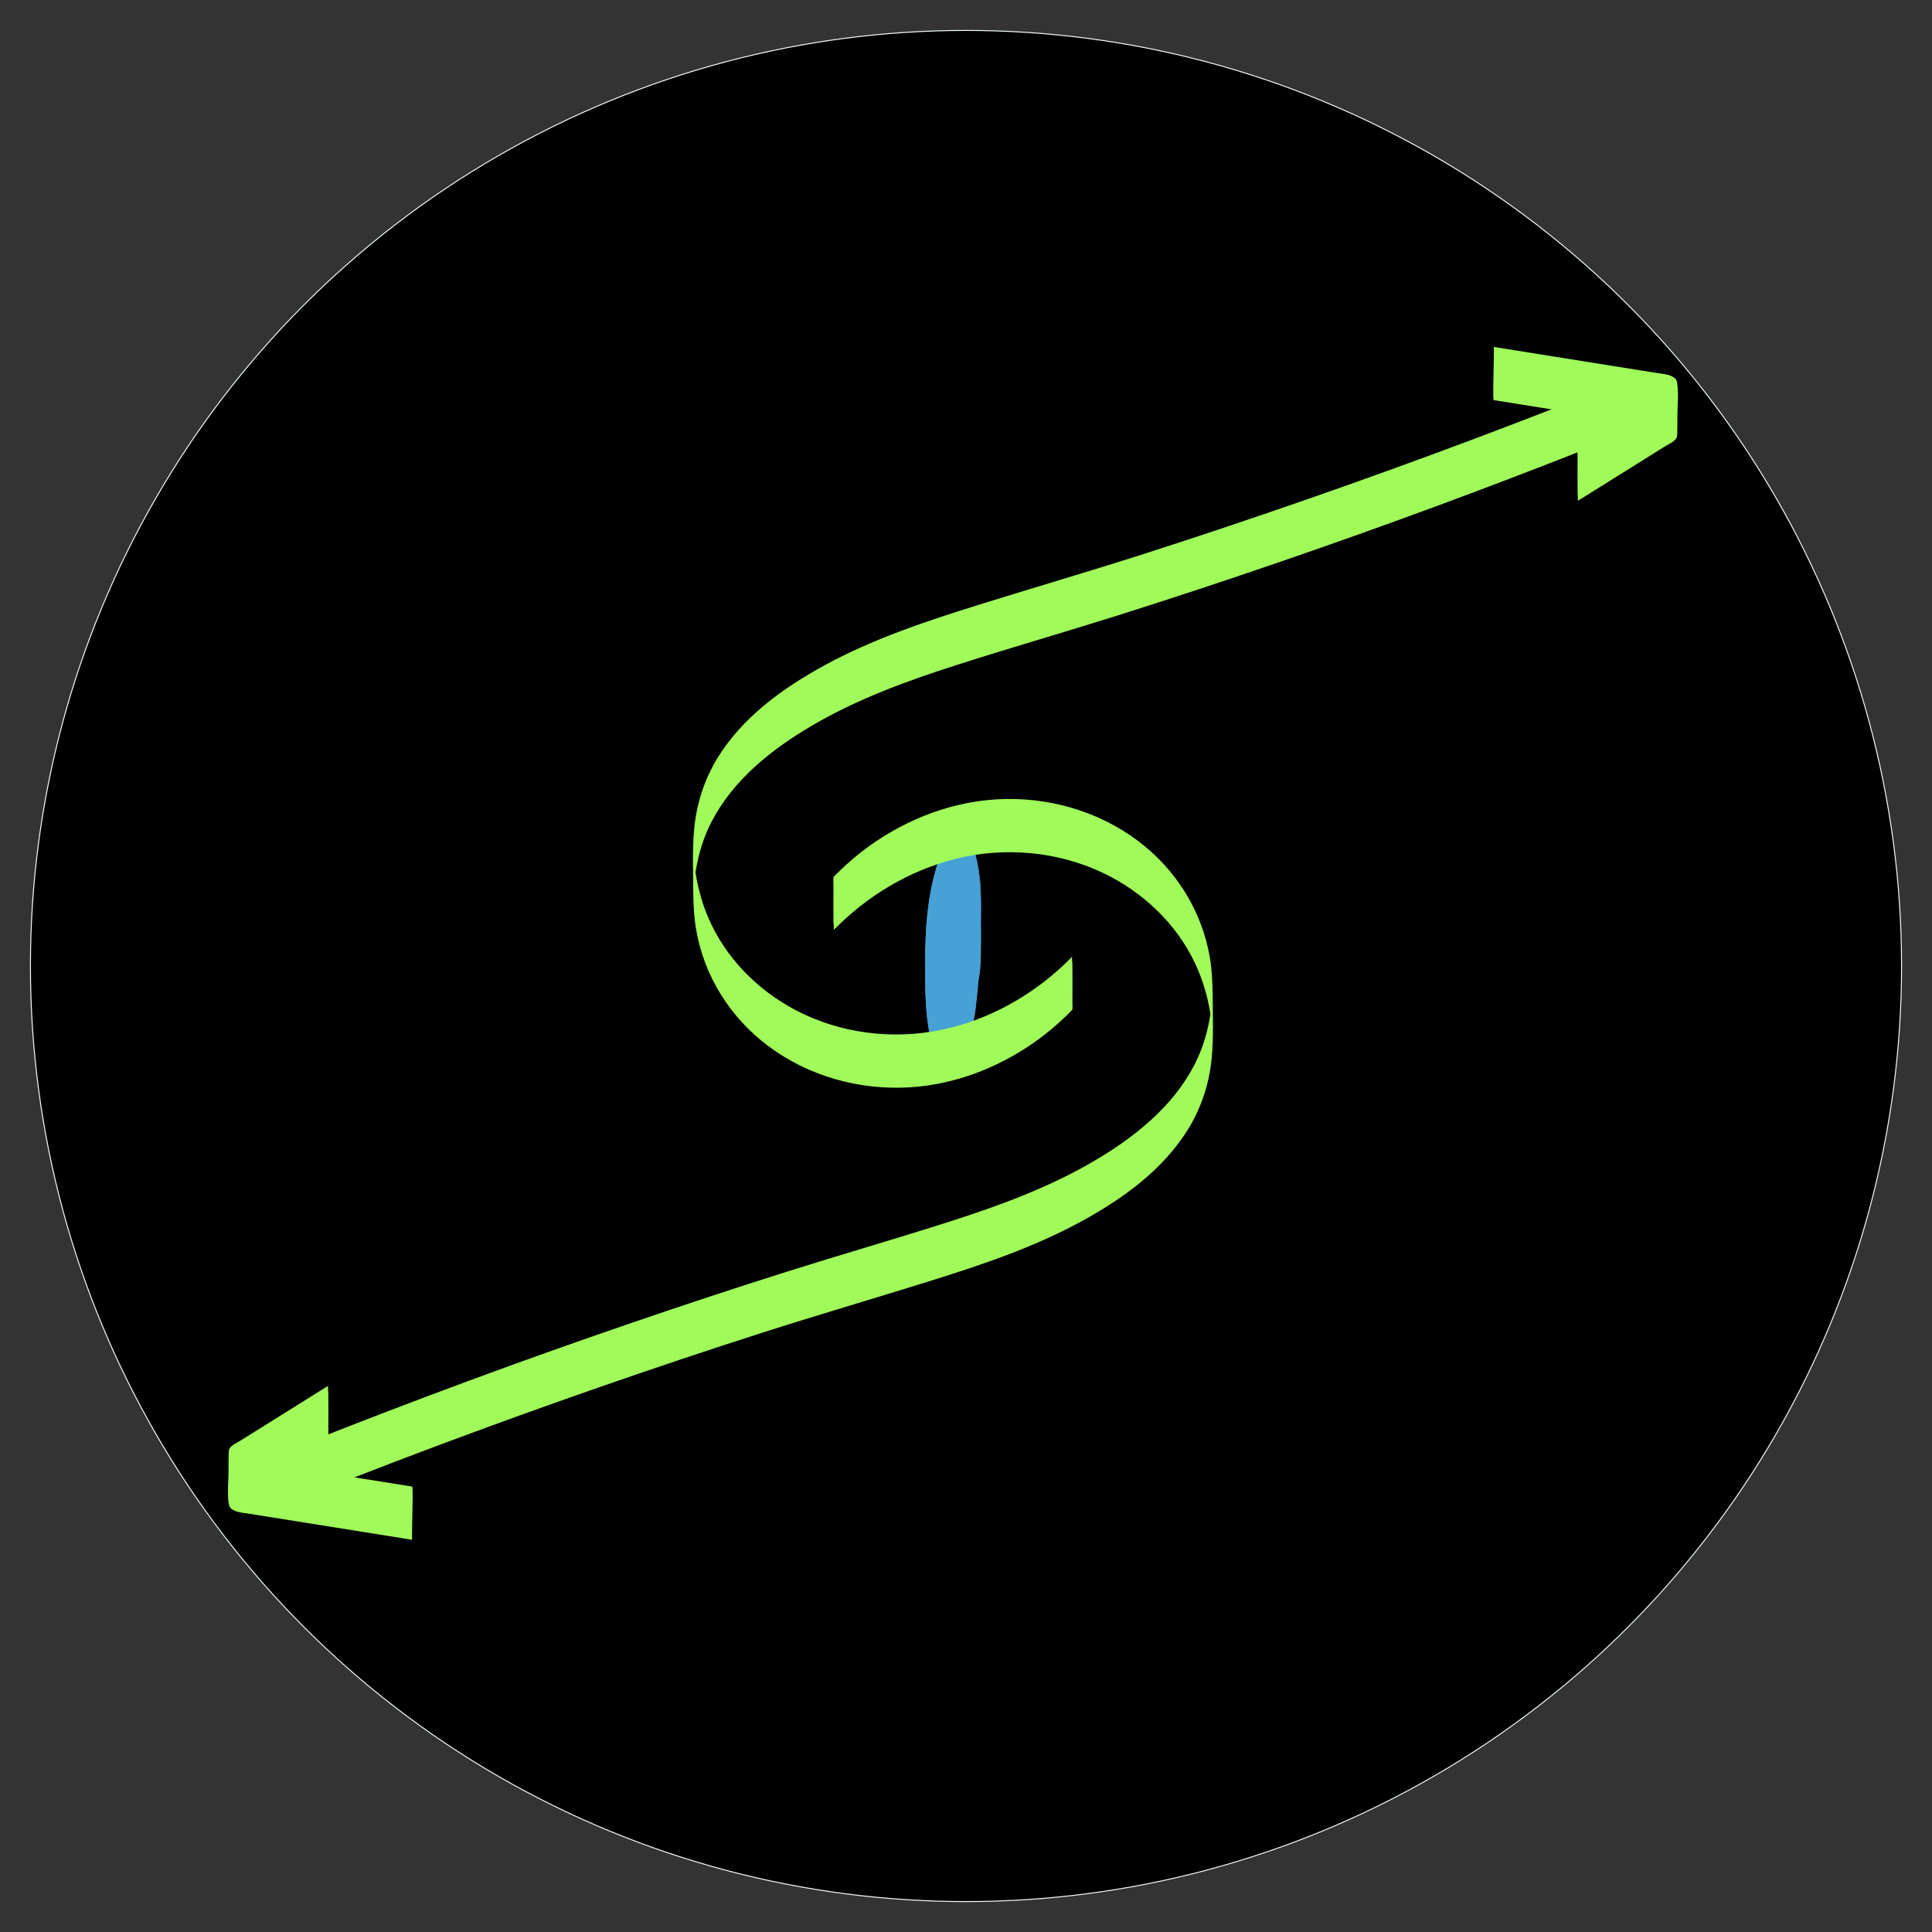 <svg xmlns="http://www.w3.org/2000/svg" id="Logo_final_Fundo_preto" data-name="Logo final + Fundo preto" viewBox="0 0 2000 2000"><rect x="0" y="0" width="2000" height="2000" fill="#333333" stroke="none"/><defs><style>      .cls-1 {        stroke: #f2fcfe;        stroke-miterlimit: 10;      }      .cls-2 {        fill: #a0fa5a;      }      .cls-3 {        fill: #47a1d6;      }    </style></defs><circle class="cls-1" cx="1000" cy="1000" r="968.5"></circle><g><g id="Iris"><g><path class="cls-3" d="M966.27,1027.66c.57-32.58,1.46-65.75,11.01-97.16,2.17-7.14,4.79-14.15,7.93-20.93.43-.92,2.23-6.07,3.15-6.39.6-.21,3.24.98,3.54,1.11,3.42,1.5,6.19,4.25,8.38,7.22,8.88,12.01,11.85,29.32,13.37,43.82.23,2.18.42,4.36.56,6.55l.14,2.48c.5,12.13.55,3.31.13-26.48-.19,3.77-.31,7.53-.54,11.3-.57,9.24-1.42,18.46-2.29,27.67-1.5,15.9-3.33,31.98-8.75,47.1-3.88,10.82-14.14,30.34-27.53,17.98-4.82-4.45-8.05-10.72-9.91-16.93-.97-3.22-1.61-6.53-2.01-9.86-.21-1.77-.29-3.51-.41-5.3-.63,38.81-.58,50.83.14,36.04l.25-3.31c3.39-38.9,28.01-114.25,28.01-114.25v-48.19s-18.18,78.46-19.17,118.74c-.22,8.81-.18,17.63-.17,26.44,0,4.61.02,9.22.07,13.84.02,1.65.84,5.69.17,7.06,15.4-31.28,13.06-66.6,12.18-100.55-.16-6.03-.6-12.04-1.58-18-.56-3.4-1.26-6.77-2.13-10.1-.61-2.33-1.35-8.15-3.07-9.86-1.63-1.62-.95.73-1.49,2.59-.59,2.04-1.16,4.09-1.69,6.16-.85,3.3-1.61,6.62-2.3,9.95-1.54,7.5-2.66,15.09-3.37,22.72-1.93,21-1.26,42.36-1.01,63.42.07,5.81-.12,11.81.99,17.55.58,2.97,3.66,13.09,8.25,12.49,2.78-.36,7.63-11.49,8.77-13.94,2.62-5.61,4.49-11.57,5.59-17.67,1.15-6.42,1.25-12.9,1.32-19.4.15-14.09.36-28.25-.12-42.34-.17-5.11-.66-10.19-1.79-15.19-.45-1.96-4.64-17.61-6.53-17.32-.95.14-3.1,9.91-3.3,10.66-.86,3.2-1.62,6.41-2.27,9.66-1.44,7.18-2.34,14.45-2.78,21.76-1.25,21.1-1.19,42.73-.06,63.83.35,6.48,1.06,12.94,2.2,19.33.78,4.38,1.53,12.89,6.79,14.51,16.55,5.1,13.33-90.89,13.24-95.58-.12-6.58-.46-13.13-1.27-19.66-.41-3.34-.94-6.67-1.57-9.98-.32-1.65-.66-3.3-1.03-4.95-.27-1.23-.57-2.46-.88-3.68-.31-2.04-.62-1.63-.92,1.23-4.69,12.23-4.53,27.96-4.74,40.9-.37,23.21-1.49,47.07,1.79,70.14.22,1.58.33,3.52.79,5-.02,2.78.31,3.28.98,1.48.54-1.01,1.04-2.03,1.52-3.06,1.43-3.06,2.63-6.23,3.64-9.45,2.18-6.94,3.38-14.11,3.92-21.35,2.84-37.68-7.34-112.08-7.34-112.08v48.19s5.43,9.81,6.74,15.32c.48,2.03.84,4.09,1.1,6.16,1.37,15.93,1.46,4.4.29-34.58-.11,1.89-.29,3.78-.52,5.65-1.32,11-4.32,21.72-7.49,32.3-.54,1.81-.15,5.5-.17,7.06-.06,5.68-.07,11.36-.07,17.04,0,5.68.01,11.36.07,17.04.02,1.92.76,5.32.17,7.06,6.04-17.84,6.78-35.55,6.86-54.22.09-22-5.32-65.59-5.32-65.59v48.19s4.3,12.43,5.39,18.83c.41,2.39.75,4.8,1.03,7.22.24,2.13.43,4.26.55,6.4.65,14.67.69,3.22.11-34.32-1.08,12.83-2.98,24.95-7.23,37.18-.58,1.66-.16,5.71-.17,7.06-.06,5.68-.07,11.36-.07,17.04,0,5.68.01,11.36.07,17.04.02,1.72.83,5.59.17,7.06,8.87-19.72,10.18-41.25,10.61-62.58.06-2.88.09-5.77.13-8.65.06-4.53.04-3.25-.03,3.85.31,8.16.34,3.36.1-14.39.25-17.75.21-22.55-.13-14.39-.12,2.24-.28,4.47-.5,6.7-.24,2.52-.55,5.03-.9,7.53-1.65,11.71-8.31,34.31-8.31,34.31v47.15c4.65-13.41,7.31-27.29,7.88-41.48.85-21,1.17-42.52-.48-63.5v47.1c1.34,5.67,2.44,11.38,3.18,17.16.44,3.43.65,6.87.93,10.31.66,12.68.7,1.64.13-33.12-.08,2.2-.2,4.4-.37,6.6-.94,11.63-3.31,23.05-6.78,34.18-.56,1.79-.16,5.59-.17,7.11-.06,5.72-.07,11.45-.07,17.17,0,5.72.01,11.45.07,17.17.02,1.75.83,5.61.17,7.11,8.06-18.27,14.08-37.45,14.77-57.54.61-17.49.72-35.22,0-52.71-.41-9.78-2.22-19.15-5.87-28.25.47,1.18-.17,6.5-.17,7.11-.06,5.72-.07,11.45-.07,17.17,0,8.03-.52,16.28.24,24.28.27,2.86.31,5.75.6,8.6.67,6.49,1-48-.13-32.6-.33,4.46-.74,8.87-1.41,13.29-1.25,8.21-3.17,16.32-5.73,24.23-2.32,7.15-5.17,14.12-8.53,20.85-.85,1.69-1.94,5.01-3.34,6.29-1.85,1.69.21,2.89-2.38.44-2.75-2.6-2.95-7.96-3.73-11.3-.02,6.22-.03,12.45-.05,18.67-.38,19.35-.36,24.89.06,16.63.21-2.72.34-5.44.53-8.15.33-4.69.7-9.38,1.11-14.07.82-9.5,1.8-18.98,2.92-28.45,1.83-15.36,5.23-30.78,5.73-46.25.5-15.39.37-30.88.06-46.27-.12-6.08-.33-12.44-3.19-17.97-1.15-2.22-2.63-4.22-4.57-5.82-2.77-2.28-1.89-2-3.93.3-.8.9-1.62,3.51-2.03,4.45-3.66,8.19-6.88,16.57-9.67,25.1-11.36,34.73-13.45,69.8-13.46,106.06,0,21.98-.07,43.93,3.32,65.71,1.7,10.94,5.89,32.08,21.26,29.47.87-.15.24-22.35.24-24.28,0-5.72-.01-11.45-.07-17.17-.02-1.62.67-5.81-.17-7.11-7.84-12.12-13.64-25.33-17.31-39.3-1.79-6.79-3.08-13.71-3.92-20.69-.48-4-.69-7.99-.97-12-.52,33.14-.5,43.67.07,31.59.04-1.03.11-2.05.19-3.07.16-2.31.36-4.61.61-6.91,3.42-31.01,14.51-60.53,28.81-88.07.63-1.21.16-6.44.17-7.11.06-5.72.07-11.45.07-17.17,0-5.72-.01-11.45-.07-17.17-.02-1.63-.86-5.79-.17-7.11-17.89,34.45-29.47,70.97-30.01,110-.61,43.74-2.14,87.45,22.52,125.59v-49.17c-12.7,2.15-18.24-13.35-20.07-23.23-1.4-7.55-2.37-15.18-3.05-22.82-.4-4.55-.57-9.1-.81-13.66,2.54,49.13-.48,37.69.09,27.03.17-3.09.32-6.17.56-9.25,1.32-16.78,4.27-33.43,8.75-49.65,1.94-7.01,4.17-13.94,6.69-20.76,1.4-3.79,2.89-7.55,4.46-11.27.95-2.23,1.92-4.45,2.93-6.66l1.02-2.2c.25-2.4,1.09-2.83,2.54-1.3,4.61,1.47,7.19,9.13,8.07,13.19.39,1.79.53,3.56.72,5.39,0-13.61,0-27.22.01-40.83l-.18,2.88c-.35,4.23-1.1,8.41-1.72,12.61-2.67,17.8-4.79,35.68-6.38,53.61-1.96,22.23-2.37,44.26-2.25,66.59.04,7.71-.75,16.46,1.69,23.95.4,1.23.89,2.48,1.5,3.63l1,1.69c.93,2.27,1.72,2.13,2.36-.44,2.49-2.3,3.93-7.4,5.35-10.47,7.56-16.41,12.04-34.12,13.41-52.12.9-11.9.63-23.9.63-35.82,0-12.71.2-25.48-1.01-38.16v48.13c2.3,6.15,3.97,12.49,4.74,19.08.14,1,.24,2.01.3,3.03.63,8.05.7,2.48.2-16.7.38-19.2.36-24.76-.07-16.66-.04,1.03-.11,2.06-.21,3.09-.3,3.54-.8,7.07-1.41,10.56-2.35,13.38-6.67,26.23-11.77,38.65v48.19c6.29-19.14,7.76-38.28,7.88-58.21.14-24.46,1.15-49.07-4.83-73.03.43,1.72-.16,5.65-.18,7.06-.06,5.68-.08,11.36-.07,17.04,0,7.99-.41,16.12.25,24.1.1,1.37.2,2.74.3,4.11.35,8.57.38,3.32.1-15.76.29-18.66.27-24.33-.08-17.01-.04,1.1-.12,2.2-.22,3.3-.34,4.42-.92,8.8-1.73,13.17-1.43,7.79-3.61,15.4-6.34,22.87-.61,1.66-.16,5.71-.18,7.06-.06,5.68-.08,11.36-.07,17.04,0,5.68.01,11.36.07,17.04.02,1.89.81,5.35.18,7.06,5.68-15.3,9.22-31.13,10.39-47.31,1.67-22.99,1.47-46.65.07-69.65-.16-2.7-.25,6.5-.25,6.2-.25,21.14-1.77,42.46-11.04,61.98v48.19s7.44-41.85,7.47-63.79c.03-23.16.42-45.66-6.83-67.9.46,1.41-.16,6.1-.17,7.06-.06,5.68-.07,11.36-.07,17.04s.01,11.36.07,17.04c.02,2.17-.4,4.97.17,7.06,1.32,4.85,2.42,9.74,3.16,14.71.45,3.04.73,6.06.99,9.12.41,8.57.46,3.33.14-15.71.31-19.05.27-24.28-.12-15.71-.92,10.65-6.45,31.02-6.45,31.02v48.19s8.35-34.31,8.51-52.62c.13-14.9.95-30.19-.45-45.06-.8-8.51-3.34-16.36-7.95-23.57.42.66-.17,7.2-.17,7.06-.06,5.68-.07,11.36-.07,17.04,0,7.63-1.36,16.58.24,24.1,1.78,8.35,3.5,16.72,4.86,25.16.74,4.62,1.38,9.26,1.84,13.91.24,2.41.37,4.82.56,7.24.67,12.81.71,1.52.14-33.86-.07,1.98-.2,3.95-.38,5.92-.78,8.18-2.54,16.31-5.56,23.96-.7,1.79-1.5,4.74-2.77,6.2l-1.06,2.03c-.31-1.66-.6-3.32-.87-4.99-.88-5.57-1.31-11.14-1.77-16.76-1.47-18.04-1.18,46.82.03,28.76.15-2.24.3-4.48.52-6.71.5-5.04,1.23-10.05,2.19-15.03.43-2.23.63-5.36,1.6-7.42.97-2.05-.37-4.07,1.23,0,2.05,5.21,2.49,11.86,3.17,17.39.21,1.67.39,3.35.54,5.02l.31,4.18c.65,13.79.69,3.35.14-31.32-.46,5.61-.77,11.16-1.63,16.73-.64,4.16-1.45,8.3-2.43,12.39-.81,3.4-1.49,8.93-4.69,11.1-6.43,4.35-9.36-5.64-10.31-10.11-1.03-4.85-1.75-9.78-2.26-14.71-.31-3-.31-6.04-.63-9.04.01,11.36.03,22.71.04,34.07.09-2.19.24-4.38.44-6.57.83-9.06,2.48-18.05,4.93-26.81.56-2,1.01-5.4,2.18-7.12l.8-2.35c.66,1.21,1.29,2.44,1.87,3.69,1.75,3.74,3.14,7.64,4.17,11.63.86,3.33,1.47,6.73,1.83,10.15,2.13,20.63,2.63-49.68-.14-31.69-.32,2.05-.58,4.09-1.01,6.12-1.69,8.08-4.75,15.89-9.14,22.88-.92,1.46-1.89,2.87-2.92,4.25-1.5,2.01-1.07,2.44-3.44,1.66-2.97-.97-4.93-5.53-5.82-8.17-1.08-3.21-1.36-6.58-1.58-9.94,0,11.24,0,22.47,0,33.71.05-1.7.12-3.4.22-5.1.2-3.54.5-7.07.89-10.59,1.17-10.57,3.15-21.06,5.93-31.33.14-.53,1.87-7.38,2.14-7.36.73.06,2.61,7.84,2.86,8.73,1.25,4.42,2.22,8.91,2.92,13.45.35,2.27.64,4.55.84,6.83.18,2,.31,4.01.37,6.01-.02-12.43-.03-24.86-.05-37.29-.71,5.83-1.01,11.58-2.2,17.35-2.01,9.78-5.34,19.16-9.75,28.12.02,15.78.04,31.55.06,47.33.98-39.71,7.35-79,18.83-117.02.54-1.8.15-5.51.17-7.06.06-5.68.07-11.36.07-17.04,0-5.68-.01-11.36-.07-17.04-.02-1.85-.79-5.42-.17-7.06-14.26,37.72-25.81,78.83-28.18,119.28-.85,14.53-.44,29.21-.34,43.75.06,10.02-.19,20.33,2.75,30.03,2.04,6.73,5.7,13.86,11.4,18.22,7.98,6.12,15.97.29,20.48-6.94,9.82-15.76,12.04-36.58,13.86-54.63,1.99-19.7,3.48-39.4,3.67-59.21.24-25.75,1.87-52.71-3.49-78.12-1.86-8.82-4.39-18.1-8.97-25.94-1.9-3.26-4.25-6.4-7.34-8.63-1.2-.87-3.32-2.41-4.87-2.5-2.88-.16-2.73,1.26-3.95,3.79-18.94,39.21-19.45,84.17-20.2,126.81-.19,10.99-.15,21.98-.09,32.97.02,2.59-1.17,9.08.14,11.07.72,1.1.15-.35.19-2.43h0Z"></path><path class="cls-3" d="M983.8,1094.39c-1.92,0-3.8-.53-5.62-1.59-2.02-.28-3.9-1.04-5.6-2.27-7.37-5.31-10.13-18.19-11.56-27.42-3.32-21.32-3.31-43.18-3.3-64.31v-.95c.01-33.53,1.64-69.51,13.38-105.37,2.78-8.51,6.02-16.9,9.61-24.94.11-.25.25-.61.41-1.04.47-1.24,1.05-2.78,1.68-3.48.39-.44.67-.8.88-1.08.42-.54.67-.87,1.08-.91.06,0,.11,0,.16,0,.31-.66.62-1.31.93-1.97.24-.5.42-.95.59-1.35.7-1.69,1.15-2.81,3.75-2.67,1.64.09,3.76,1.62,5.03,2.54,2.78,2.01,5.22,4.87,7.52,8.8,4.87,8.34,7.38,18.31,9.02,26.06,4.41,20.87,4.11,42.84,3.72,64.15.24,12.38.12,25.46-.38,39.65-.21,6.1-.9,12.25-2.1,18.57-.41,4.83-.88,9.84-1.41,15.08-1.74,17.26-3.91,38.73-13.92,54.8-3.28,5.27-7.64,8.74-11.95,9.52-.65.12-1.29.18-1.93.18ZM983.21,1092.99c.86.08,1.74.04,2.61-.12,4.02-.73,8.12-4.02,11.23-9.01,9.76-15.67,11.89-36.72,13.59-53.64.29-2.85.56-5.63.81-8.34-2.39,9.93-6.02,20.34-11.01,31.65l-.78,2.52v-7.6c-.09-.77-.16-1.48-.17-2.01-.04-3.74-.06-7.54-.06-11.26-.98,2.48-2.03,4.93-3.15,7.35-.37.79-.73,1.73-1.13,2.72-.75,1.9-1.57,3.97-2.59,5.65-1,2.44-2.16,4.24-3.48,5.25-1.22.93-2.57,1.18-4,.74-.61-.19-1.16-.46-1.66-.81.02,4.05.03,8.1.03,11.98,0,.32.02,1.23.04,2.52.34,17.05.12,20.59-.28,21.37v1.05ZM980.33,1092.93c.82.31,1.64.5,2.47.59l-.5-.77c-.67.1-1.33.16-1.98.18ZM978.44,1092.01c1.08.14,2.21.13,3.37-.02-9.46-14.81-14.99-30.57-18.18-46.81l-.06.74c-.18,3.75-.27,5.34-.41,6.01.12,7.12.6,14.31,2.67,21.14,2.39,7.89,6.39,14.28,11.25,18.02.44.34.89.65,1.35.92ZM959.07,1020.53c.25,14.15.98,28.43,3.17,42.47,1.41,9.08,4.11,21.75,11.23,26.88,1.03.74,2.13,1.3,3.29,1.67-4.89-3.86-8.89-10.32-11.28-18.23-2.08-6.87-2.57-14.06-2.7-21.17-.2-.66-.21-2.91-.15-10.68,0-1.3.02-2.72.04-4.27l-.02-.24c-1.13-7.57-1.82-15.23-2.22-22.93,0,4.04-.17,6.78-.59,7.03l-.21.13-.26-.13c-.11-.07-.21-.25-.29-.52ZM963.8,1042.29c2.95,16.98,8.28,33.46,17.77,48.88v-35.73c-2.39-2.55-3.27-7.04-3.84-10.58h0c-1.4-.23-2.69-.7-3.87-1.36-.47,1.06-.95,2.12-1.46,3.18h0s0,0,0,0l-.72-.36s0,0,0,0c.08-.17.14-.4.17-.67h-.15s0-3.64,0-3.64c-3.07-2.59-5.26-6.51-6.79-10.36-.43,3.58-.8,7.14-1.1,10.66ZM983.12,1055c.56.49,1.2.86,1.94,1.08,1.2.37,2.29.17,3.32-.62.19-.14.37-.3.55-.48-.42-.21-.81-.78-1.22-1.77l-.98-1.64c-.57-1.07-1.07-2.28-1.54-3.71-.17-.52-.32-1.05-.47-1.58-.47.04-.93.04-1.4.01.02.97-.07,2.05-.15,3.08-.06.73-.1,1.36-.1,1.8.01,1.27.02,2.55.03,3.84ZM985.56,1046.17c.13.48.27.96.42,1.43.45,1.39.94,2.56,1.47,3.57l.99,1.68c.56,1.35.86,1.4.86,1.4,0,0,.34-.1.74-1.73l.03-.12.09-.08c.57-.53,1.09-1.22,1.56-2.01,1.06-2.63,1.95-6.02,2.69-9.94-2.33,2.73-5.06,4.89-8.14,5.65-.24.06-.49.11-.73.15ZM979.38,1045.09c.51,2.99,1.29,6.51,3.01,8.8v-7.76c-1-.19-2.01-.54-3.01-1.05ZM1000.48,1048.27s0,.06.01.09c.06.51.12,1.04.16,1.56,3.55-12.5,5.17-24.88,5.9-36.46-.91,3.58-1.97,7.13-3.23,10.63-.17.49-.4,1.1-.67,1.79-.68,2.09-1.4,4.15-2.17,6.21v16.17ZM1007.58,1008.95c-.54,11.99-1.92,24.96-5.35,38.14,4.73-11.55,8.01-22.19,9.95-32.41.83-9.74,1.42-18.71,1.79-27.15-.03-.38-.07-.81-.11-1.31-.07-1.01-.18-2.02-.32-3-.32-2.51-.77-5.01-1.38-7.52-.04.4-.07.79-.11,1.19-1.03,10.9-2.19,21.61-4.48,32.06ZM983.58,1045.46c.42.03.83.03,1.24,0-.81-3.44-1.07-7.06-1.12-10.7-.99,1.95-2.01,3.78-2.99,5.22.74,1.24,1.5,2.46,2.29,3.68l.21-.04v.37c.2.37.32.88.37,1.46ZM984.22,1033.13c0,4.17.2,8.34,1.14,12.24.25-.04.49-.09.74-.15,1.66-.41,3.21-1.25,4.65-2.38-.05,0-.09,0-.14,0-.46-.09-.68-.54-.67-2.88-.33-1.09-.48-2.37-.62-3.61-.05-.48-.11-.95-.17-1.39-.48-3.38-.86-6.78-1.17-10.19-.54,1.37-1.12,2.72-1.74,4.05l-.37.81c-.43.95-.88,1.91-1.34,2.88-.03.1-.06.17-.1.21-.07.14-.14.29-.21.43ZM980.57,1044.73c.61.25,1.21.44,1.82.56v-.7c-.62.09-1.23.13-1.82.14ZM995.52,1039.03c-.34,1.94-.72,3.77-1.13,5.46.36-.91.7-1.77,1.05-2.52,1.24-2.7,2.4-5.43,3.48-8.19-.99,1.78-2.13,3.59-3.4,5.26ZM978.88,1043.83c.93.1,1.91.09,2.94-.04-.65-1.02-1.29-2.05-1.92-3.09-.44.59-.88,1.09-1.3,1.46.07.41.14.86.22,1.32.02.11.04.22.05.33ZM972.89,1042.47c.05.48.09.96.1,1.41.17-.36.33-.72.49-1.08-.2-.13-.4-.26-.59-.39,0,.02,0,.04,0,.06ZM977.24,1042.96c.25.19.5.37.75.53-.04-.27-.08-.52-.13-.77-.22.12-.43.2-.63.24ZM974.54,1042.46c.54.3,1.1.55,1.69.77-.14-.11-.27-.22-.41-.34-.42-.11-.83-.31-1.22-.56-.02.04-.04.09-.06.13ZM995.64,1032.68c-.74,2.02-1.54,3.96-2.41,5.81-.48,1.04-.99,2.08-1.53,3.08-.11.31-.22.57-.34.77,1.21-1.04,2.34-2.28,3.38-3.62.33-1.91.63-3.93.9-6.05ZM976.2,1042.13c.28.06.57.07.86.03.2-.03.42-.12.66-.29-.3-1.71-.58-3.44-.83-5.19-.56,1.49-1.15,2.98-1.78,4.46.17.17.35.34.53.5.18.17.37.33.55.49ZM972.92,1041.4c.29.22.59.43.9.63.03-.07.07-.15.1-.23-.34-.3-.67-.65-.98-1.03,0,.21-.01.42-.02.63ZM988.66,1022.98c.33,3.97.76,7.93,1.31,11.86.06.45.12.93.17,1.41.14,1.23.28,2.49.6,3.52l-.14.06v-.02c0,.8.02,1.31.05,1.64.04-.09.08-.2.13-.33.54-1.02,1.04-2.03,1.51-3.04,1.34-2.87,2.53-5.96,3.55-9.21.02-.23.05-.46.07-.7-.14.4-.28.8-.42,1.19l-.79,2.27v-2.96l-.82,2.37v-7.52s.1-1.5.1-2.03c-.02-1.94-.03-3.88-.05-5.81-.12.37-.24.74-.37,1.12l-1.32,2.68v-7.67s.36-1.56.35-2.19c-.01-1.21-.02-2.43-.03-3.64-.18,1.68-.41,3.37-.71,5.05-.73,4.09-1.81,8.08-3.21,11.95ZM977.77,1037.05c.2,1.41.42,2.8.66,4.17.31-.33.65-.76,1.01-1.27-.57-.96-1.13-1.93-1.68-2.91ZM965.18,1029.64c1.43,3.9,3.55,8.05,6.61,10.86-.06-.58-.1-1.09-.1-1.47h0c-.3-.51-.57-1.04-.83-1.58-1.72-2.42-3.04-4.97-4.07-7.37.04.42,0,.66-.29.76-.37.14-.61-.22-.82-.53-.2-.3-.34-.68-.45-1.12-.02.14-.04.29-.06.44ZM973.01,1038.85c.47.56.96,1.11,1.47,1.65.77-1.83,1.49-3.67,2.15-5.53-1.09-2.03-2.13-4.08-3.11-6.16-.21,3.34-.38,6.69-.51,10.03ZM977.53,1034.91c.78,1.45,1.59,2.88,2.43,4.3.99-1.52,2.13-3.61,3.44-6.27,0-1.46.02-2.92.05-4.37.03-1.63.05-3.24.04-4.8-.03-4.67-.03-9.14,0-13.45-1.23,8.35-3.12,16.58-5.96,24.6ZM963.06,1036.99c.09.62.19,1.26.29,1.88.3-3.03.64-6.07,1.04-9.15-.47-1.29-.86-2.55-1.19-3.73-.06,4.31-.1,7.95-.13,10.99ZM997.22,1028.82c-.32,2.95-.69,5.77-1.12,8.41,1.37-1.98,2.56-4.09,3.55-6.08,0-.65,0-1.29,0-1.92,0-2.97,0-6.56.02-10.39-.64,3.47-1.46,6.78-2.45,9.98ZM971.72,1037.19s0,0,.02,0c-.03-4.13-.04-8.25-.05-11.86v-.58c-1.22-2.83-2.35-5.69-3.38-8.61.02,4.61.08,9.35.96,13.87.32,1.64,1.19,4.59,2.44,7.19ZM966.8,1027.42c.66,1.83,1.51,3.81,2.58,5.8-.41-1.28-.68-2.39-.81-3.06-.94-4.83-.96-9.86-.98-14.74,0-.23,0-.47,0-.7-.21,1.22-.41,2.43-.61,3.64-.07,2.97-.12,5.99-.18,9.05ZM975.74,1007.75c.14,4.93.35,9.88.62,14.86.19,3.57.5,7.1.91,10.57,2.81-8.3,4.62-16.82,5.76-25.47-2.55-2.32-3.94-7.19-4.58-10.2-.23-1.1-.45-2.2-.66-3.33-.04.03-.09.05-.13.07-.32,2.32-.59,4.64-.8,6.97-.2,2.17-.35,4.38-.44,6.55h-.67ZM973.64,1027.11c.87,1.9,1.79,3.77,2.75,5.63-.38-3.31-.67-6.68-.85-10.09-.21-3.93-.38-7.85-.52-11.75-.56,5.4-1.02,10.8-1.38,16.21ZM960.81,1013.75c.29,5.52.72,11.02,1.35,16.48-.03-2.92-.05-5.86-.06-8.81-.03-.17-.07-.34-.09-.49-.44-2.36-.84-4.74-1.2-7.17ZM986.25,1009.01c-.33,3.97-.63,7.86-.9,11.61-.08,1.15-.15,2.31-.22,3.47-.09,1.54-.19,3.09-.31,4.63-.03.52-.05.98-.07,1.38.12-.27.25-.54.38-.82l.38-.82c.85-1.83,1.63-3.69,2.32-5.59-.38-4.63-.62-9.29-.76-13.95-.28.06-.55.09-.82.1ZM1000.48,1013.81v15.1c.55-1.22,1.02-2.34,1.39-3.29,2.15-6.63,3.84-13.42,5.07-20.35.03-.88.05-1.75.07-2.62-.14-.52-.22-1.82-.39-5.11-.07-.85-.14-1.72-.21-2.58-.09-1.2-.19-2.41-.3-3.63-.68,1.85-1.4,3.73-2.17,5.65-.88,5.64-2.04,11.26-3.47,16.83ZM963.24,1022.82c.32,1.45.78,3.21,1.39,5.08.13-.96.26-1.92.4-2.88-.72-2.41-1.29-4.99-1.7-7.7-.03,1.93-.06,3.77-.08,5.5ZM972.52,1027.21v.39c0-.11.02-.23.02-.34,0-.02-.02-.03-.02-.05ZM972.72,1025.2c.48-6.75,1.11-13.49,1.9-20.21-.09-3.69-.15-7.35-.17-11-.62,1.38-1.26,2.76-1.94,4.13l.04,27.08h.17ZM995.55,1009.47v14.03c.41-1.39.8-2.78,1.16-4.17.35-4.89.6-9.97.77-15.02-.07-.43-.13-1.16-.19-2.39-.07.31-.14.62-.21.92-.44,2.21-.95,4.42-1.53,6.62ZM963.44,1009.82l.07,1.12c.09,1.42.17,2.77.34,4.15.32,2.68.79,5.26,1.41,7.69.02-.26.05-.52.07-.78.11-1.21.2-2.25.2-2.98-.02-3.85-.04-7.8-.05-11.81-.18-.66-.36-1.32-.54-1.99-.53-2.01-1.02-4.04-1.46-6.09,0,.1-.01.21-.02.31-.2,3.44-.33,6.91-.41,10.39h.4ZM968.28,1013.82c1.02,3.06,2.16,6.09,3.39,9.06-.01-7.8-.02-15.84.18-23.76.06-2.31.13-4.61.22-6.92-1.29,5.56-2.45,11.07-3.48,16.5,0,.25-.02.49-.02.74h-.11c-.07.38-.14.76-.21,1.14,0,.73.02,1.46.03,2.19,0,.35,0,.69,0,1.04ZM987.88,1008.67c.12,4.1.32,8.19.62,12.26,1.09-3.27,1.95-6.63,2.56-10.05.36-1.99.61-4,.8-5.99-.61,1.21-1.41,2.26-2.47,2.98-.51.34-1.01.61-1.51.8ZM984.86,1008.78v3.4c-.06,2.64-.1,4.95-.14,6.97.24-3.31.5-6.73.8-10.2-.22-.04-.44-.1-.66-.17ZM999.45,1011.87c-.44,2.27-.93,4.53-1.5,6.79.4-1.22.77-2.45,1.12-3.68.1-.42.2-.84.3-1.26.02-.17.04-.34.07-.51,0-.34,0-.68.01-1.03,0-.09,0-.2,0-.31ZM959.14,1009.95c0,.07,0,.14-.01.21l-.07,1.25c-.13,2.47-.07,4.92.06,6.66.06-1.66.08-4.27.02-8.11ZM960.79,1007.53c.39,3.16.83,6.22,1.33,9.23.04-5.8.18-11.62.51-17.37.06-1.1.13-2.19.21-3.29-.29-1.46-.55-2.92-.8-4.4-.1.82-.2,1.65-.29,2.47-.24,2.21-.45,4.51-.61,6.84-.08,1.01-.14,2.03-.19,3.04-.08,1.6-.13,2.71-.18,3.48ZM998.55,1004.62c-.11,3.25-.26,6.5-.44,9.7.46-2.15.86-4.32,1.21-6.49,0-1.04.08-2.04.29-2.76l.03-.08c.07-.22.14-.45.21-.67.32-2.3.58-4.61.8-6.95.03-.64.06-1.28.09-1.92-.41-.02-.45-.41-.71-5.5-.02-.29-.04-.57-.07-.86-.35,2.25-.74,4.51-1.18,6.78-.02,1.21-.05,2.42-.08,3.63.01,3.35-.02,4.63-.15,5.11ZM993.9,1011.77s0,.04,0,.06c.05.48.1.97.14,1.46.06-.22.13-.44.19-.66,0-2.71-.01-5.43-.01-8.17,0-1.71,0-3.62,0-5.65-.11.23-.22.48-.33.75v12.22ZM967.01,1012.33c0,.09,0,.18,0,.27.01-.07.02-.13.03-.19,0-.03-.02-.06-.03-.08ZM967.08,1009.8c.09.29.18.58.27.87l.07-.4c-.03-2.22-.06-4.43-.09-6.65,0-.25,0-.51-.01-.76-.09,2.29-.17,4.61-.24,6.94ZM986.7,1003.79c-.09.96-.17,1.92-.25,2.88-.04.51-.09,1.01-.13,1.52.24-.01.48-.05.72-.11-.04-1.3-.07-2.61-.09-3.91-.09-.12-.17-.25-.25-.37ZM984.83,1007.9s.07.03.11.05c.2.08.4.14.61.18.04-.51.09-1.02.13-1.53.12-1.39.24-2.77.37-4.16-.55-1.28-.89-2.71-1.17-4.14-.01.14-.02.29-.03.43l-.02,9.17ZM987.79,1005.14c.02.88.04,1.77.06,2.65.35-.16.71-.36,1.07-.6.24-.16.47-.34.68-.55-.25.06-.42-.11-.72-.42-.21-.22-.54-.56-1.07-1.06l-.02-.02ZM966.59,1007.1c.01.05.03.1.04.15.2-6.06.46-11.96.82-17.74-.06-7.98-.02-16.03.28-24.05-.24,1.39-.47,2.77-.69,4.15-.11,4.88-.2,9.75-.28,14.6l-.03,1.85c-.12,7.07-.15,14.15-.14,21.04ZM978.48,993.42c.24,1.33.49,2.63.77,3.92.47,2.22,1.69,6.92,3.9,9.34.15-1.19.28-2.37.41-3.57.07-4.92.17-9.62.32-14.17-.05-1.13-.11-2.26-.2-3.38-.45.79-.92,1.56-1.4,2.33-.89,1.41-1.88,2.85-2.94,4.28-.29.39-.51.72-.68.99-.06.09-.12.18-.18.26ZM991.37,1004.01c-.2.27-.41.52-.63.72-.68.62-.74,1.14-.76,1.39,0,.05-.01.1-.02.16.57-.64,1.03-1.42,1.42-2.27ZM958.55,992.59c-.01,1.76-.02,3.51-.02,5.26v.95c0,2.39,0,4.79,0,7.19.08-1.3.16-2.61.27-3.91.03-.37.06-.75.09-1.12-.09-2.5-.2-5.28-.34-8.38ZM1001.1,1003.7c-.05.72-.1,1.45-.15,2.18.17-.98.33-1.96.48-2.94-.11.25-.22.51-.33.76ZM995.55,994.99v10.7c.25-1.01.49-2.01.72-3.01.3-1.5.58-3.01.82-4.51l-.27-3.69c-.05-.61-.11-1.23-.18-1.86-.36.8-.72,1.59-1.09,2.38ZM988.26,1004.45s.08.08.12.12c.4.38.69.67.9.88.12-.38.37-.84.9-1.33.72-.66,1.39-1.98,1.96-3.27.12-2.36.17-4.68.2-6.91-.09-.29-.18-.71-.27-1.3l-1.46,2.79-.22-1.16c-.27-1.42-.52-2.85-.75-4.29-.19,1.52-.37,3.04-.51,4.55-.22,2.21-.37,4.46-.51,6.64-.13,1.92-.23,2.84-.36,3.27ZM963.68,996.05c.53,2.69,1.13,5.35,1.8,7.96,0-5.92.04-11.94.14-17.97l.03-1.85c.05-2.72.09-5.45.15-8.18-.95,6.81-1.65,13.49-2.12,20.05ZM970.35,988.09c-.25,1.81-.48,3.63-.68,5.45-.35,3.13-.62,6.25-.81,9.27.83-4.09,1.74-8.22,2.72-12.37-.47-.76-.88-1.57-1.23-2.35ZM986.84,1002.3c.03.06.06.13.09.19,0-.34,0-.68-.01-1.02-.03.28-.05.55-.08.83ZM987.71,997.04c.03,1.39.07,2.64.12,3.7.14-2.1.29-4.21.49-6.28.24-2.44.54-4.9.9-7.36-.17-1.21-.32-2.41-.45-3.62-.37,3.23-.71,6.48-1.05,9.73,0,1.28-.01,2.55,0,3.83ZM985.07,994.9c.07.41.15.84.22,1.28.24,1.41.49,2.9.89,4.29.21-2.24.43-4.49.66-6.73-.02-1.36-.03-2.89-.05-4.61-.03-3.94-.03-7.11,0-9.67-.39.88-.8,1.75-1.23,2.61-.06,4.29-.21,8.56-.48,12.83ZM975.73,994c.01,1.75.03,3.51.05,5.27,0-.06.02-.13.03-.2v-5.05s-.06-.02-.08-.02ZM1001.47,997.44c-.03.52-.05,1.04-.08,1.56.36-1.34.71-2.68,1.04-4.01.26-2.72.45-5.44.56-8.16.1-2.57.21-5.26.3-8.05-.25-.03-.32-.26-.41-1.94-.08.26-.17.53-.25.79,0,0,0,0,0,0,.03,5.31-.03,6.25-.31,6.42-.17,4.57-.43,9.02-.85,13.38ZM1007.91,993.36c.01,2.18.02,3.87.02,5.18.37-2.85.67-5.72.89-8.61.2-2.68.35-5.37.45-8.07-.41,1.34-.84,2.7-1.3,4.07,0,.36,0,.73-.01,1.09-.02,2.12-.04,4.23-.05,6.35ZM960.62,991.98c-.03,2.3-.05,4.3-.06,6.03.11-1.33.24-2.65.38-3.93.19-1.75.41-3.5.65-5.26-.1-.7-.2-1.41-.3-2.11-.24,1.76-.47,3.51-.68,5.27ZM972.89,992.2c-.05,1.34-.1,2.67-.14,4.01.46-.97.91-1.95,1.34-2.92-.43-.3-.83-.67-1.2-1.08ZM968.41,982.61v13.55c.08-.9.18-1.8.28-2.7.25-2.29.55-4.58.88-6.86-.14-.37-.26-.72-.37-1.04-.33-.97-.58-1.95-.78-2.94ZM993.9,993.73v1.96c.12-.5.23-1,.34-1.5,0-1.12.01-2.26.02-3.41-.11,1.49-.24,2.4-.37,2.96ZM1010.19,978.72c-.1,3.76-.26,7.53-.55,11.26-.14,1.85-.31,3.68-.51,5.51.87-6.15,1.51-12.38,2.1-18.68.1-1.06.2-2.12.3-3.18-.41,1.68-.86,3.38-1.34,5.09ZM997.53,991.11c.12,1.09.23,2.14.32,3.16,0-1.15-.02-2.42-.04-3.82-.09.22-.19.44-.29.66ZM958.94,990.14c.07,1.36.15,2.72.23,4.09-.03-7.4.08-14.8.19-22.16l.06-4.39c.34-24.04,4.83-48.02,13.64-72.57,2.57-11.11,6.06-21.99,10.81-32.51-.21.27-.46.59-.79.96-.53.59-1.1,2.12-1.52,3.23-.17.44-.31.82-.43,1.08-3.58,8.02-6.8,16.38-9.58,24.86-10.14,30.98-12.71,62.07-13.23,91.58l.33-.02s0,.07,0,.1c.09,1.78.19,3.71.28,5.73ZM1006.71,989.52c.14,1.34.25,2.68.35,4,0-.05,0-.1,0-.16,0-1.38-.02-2.95-.04-4.73-.1.3-.21.59-.32.89ZM1005.35,985.17c-.24,2.74-.55,5.48-.92,8.21.51-1.33,1-2.65,1.46-3.95-.07-.69-.15-1.39-.24-2.07-.09-.73-.19-1.47-.3-2.21,0,.01,0,.02,0,.03ZM976.63,989.97v3.19c.19-1.3.39-2.6.59-3.9-.03-.19-.05-.37-.08-.56-.17.42-.33.85-.51,1.27ZM975.73,993.12s.05.02.08.03v-1.21c-.03.06-.05.12-.08.19,0,.33,0,.66,0,1ZM995.55,989.41v3.62c.31-.68.61-1.36.91-2.05-.06-.49-.12-.99-.18-1.51-.1-.81-.19-1.65-.29-2.51-.14.81-.29,1.63-.44,2.44ZM990.04,987.09c.1.68.2,1.37.3,2.05.2,1.27.42,2.54.65,3.81l.56-1.05c.12-.14.25-.3.36-.48-.04-.31-.07-.64-.11-1.01-.25-2.41-.63-4.84-1.15-7.24-.22,1.31-.43,2.62-.62,3.93ZM962.43,988.82c.2,1.37.42,2.73.66,4.09.57-6.95,1.4-14.04,2.51-21.27-1.33,5.78-2.38,11.5-3.17,17.18ZM972.94,990.96c.45.6.95,1.14,1.49,1.55.08-.18.16-.37.24-.55,0-3.64.02-7.26.08-10.86-.57,2.21-1.13,4.41-1.66,6.6-.05,1.09-.1,2.18-.15,3.27ZM978.11,991.21c.06.35.11.69.17,1.04.12-.17.25-.36.4-.57,1.05-1.41,2.03-2.83,2.9-4.23.69-1.1,1.35-2.22,1.98-3.36,0-.08-.01-.15-.02-.23-.2-2.19-.48-4.48-.84-6.81-.19-1.25-.41-2.51-.64-3.75-.1.43-.19.83-.29,1.18-1.53,5.5-2.76,11.1-3.66,16.73ZM975.8,981.83c-.04,2.71-.07,5.44-.07,8.17.03-.06.05-.13.08-.19v-7.98ZM996.7,983.98c.1.84.19,1.67.28,2.49.11.99.22,1.97.33,2.91,0,.03,0,.06.01.09.15-.36.31-.73.46-1.09-.03-2.87-.08-6.23-.13-10.15-.12.45-.25.89-.38,1.33-.16,1.48-.35,2.96-.57,4.43ZM970.58,986.49c.32.83.75,1.82,1.28,2.78.13-.57.27-1.13.41-1.7.27-5.45.64-10.88,1.1-16.31-1.12,5.03-2.05,10.11-2.8,15.22ZM990.97,980.42l-.02.94c.56,2.35,1,4.73,1.31,7.1v-.37c.06-4.82.11-9.7.13-14.61,0-.11,0-.22-.01-.34-.43,1.31-.67,2.91-.88,4.35-.16,1.09-.31,2.11-.53,2.93ZM1004.14,977.91c-.1,3.11-.21,6.09-.33,8.94-.02.39-.03.78-.05,1.17.26-2.99.45-5.98.6-8.96-.07-.38-.14-.76-.22-1.15ZM976.63,984.65v3.09c.1-.24.19-.49.28-.74-.1-.77-.19-1.56-.28-2.35ZM1005.79,982.55c.26,1.58.48,3.15.68,4.69.02.13.03.26.05.4.17-.49.34-.98.5-1.46-.04-3.26-.09-7.12-.16-11.71-.28,2.68-.63,5.37-1.07,8.08ZM961.75,983.62c.03.31.07.62.11.92.05.45.11.91.17,1.36.99-6.41,2.31-12.88,3.98-19.42.05-1.79.1-3.58.15-5.37-1.79,7.44-3.26,14.96-4.4,22.51ZM1000.51,985.27c.01.18.03.36.04.54,0-.26,0-.53,0-.8-.01.09-.02.18-.03.26ZM976.47,974.66c.1,1.21.17,2.44.23,3.63.08,1.44.15,2.93.3,4.38.09.9.19,1.78.29,2.65.2-.55.39-1.11.59-1.66.89-5.34,1.88-10.67,2.97-15.98-.33-1.35-.68-2.7-1.05-4.03-.02-.06-.04-.15-.07-.27-1.14,3.79-2.22,7.54-3.25,11.28ZM960.76,981.99c-.02,1.04-.03,2.04-.04,3.01.07-.46.14-.93.21-1.39-.06-.54-.11-1.08-.16-1.61ZM968.82,978.51c.21,2.16.54,4.28,1.17,6.32,1-6.53,2.31-13.02,3.92-19.39,1.1-11.16,2.62-22.26,4.54-33.27-1.36,3.26-2.64,6.5-3.84,9.72-2.87,11.92-4.65,24.01-5.79,36.62ZM998.88,977.46c.02,2.37.02,4.83.02,7.36.12-1.55.22-3.1.3-4.64-.1-.89-.21-1.8-.32-2.72ZM995.55,984.13v.48c.03-.21.07-.42.1-.63,0,0,0,0,0-.01,0-.03,0-.06-.01-.09-.03.08-.06.17-.09.25ZM987.96,976.65c-.05,2.62-.1,5.25-.15,7.89.18-1.63.37-3.26.56-4.88-.1-1.11-.2-2.21-.29-3.31-.04.1-.08.2-.12.3ZM989.2,979.67c.14,1.49.29,2.98.47,4.47.16-1.01.34-2.02.52-3.03-.06-.26-.13-.52-.2-.78-.19-.74-.39-1.48-.61-2.21-.01.11-.03.22-.04.33-.05.41-.1.81-.14,1.22ZM974.73,965.58c-.58,5.9-1.05,11.82-1.4,17.75.48-1.9.98-3.81,1.49-5.73.11-4.86.29-9.67.53-14.43-.21.8-.42,1.61-.62,2.41ZM1007.73,957.16c.36,8.71.34,17.42.27,26.02.49-1.54.95-3.07,1.38-4.58.04-1.68.07-3.36.09-5.04-.33-.07-.37-.49-.41-.9-.16-1.49-.24-3.02-.32-4.5-.07-1.31-.15-2.66-.27-3.98v-.08c-.28-2.89-.39-5.82-.41-8.75-.1.6-.2,1.2-.31,1.81ZM1012.39,973.27c.79,2.9,1.38,5.76,1.8,8.64.04-1.2.08-2.39.11-3.57-.05-2.42-.13-5.33-.22-8.83.01-.47.02-.92.03-1.37-.05-.83-.1-2.03-.17-3.75l-.12-2.14c-.21,1.39-.46,2.82-.74,4.31-.04.21-.08.41-.12.62-.18,2.03-.37,4.06-.56,6.1ZM1000.03,980.16c.05.4.09.81.13,1.21.12-1.08.23-2.17.33-3.25-.03-2.37-.06-5.07-.1-8.11-.06,3.35-.17,6.74-.35,10.15ZM994.72,980.45v.32c.11-.31.21-.62.32-.92,0-.03,0-.05-.01-.08-.1.23-.2.46-.3.68ZM960.51,972.66l.16,2.39c.11,1.73.23,3.5.38,5.27,1.27-7.77,2.89-15.51,4.85-23.15.67-18.62,2.07-37.25,5.66-55.33-7.32,22.22-11.07,44.02-11.37,65.86l-.06,4.39c0,.2,0,.39,0,.58h.4ZM996.15,979.93c.02.11.03.22.05.33.09-.29.18-.58.26-.87.02-.19.04-.38.06-.56-.12.37-.25.73-.38,1.1ZM985.54,970.72c.04,3.14.05,6.28.03,9.42.43-.93.84-1.87,1.24-2.82.04-2.79.12-4.66.21-5.91-.37-.89-.76-1.77-1.17-2.64-.05-.11-.11-.23-.16-.34-.05.76-.1,1.52-.15,2.29ZM994.4,975.42c0,1.45-.02,2.9-.04,4.32.21-.6.41-1.21.6-1.81-.17-.85-.35-1.69-.57-2.5ZM982.64,971.31c.38,1.86.72,3.74,1.01,5.62.14.91.27,1.81.38,2.7l-.02-12.13c-.62.92-1.03,2.37-1.38,3.82ZM989.63,976.13c.33,1.01.63,2.04.91,3.07.1-.57.19-1.19.29-1.83.27-1.86.58-3.96,1.31-5.5.41-.87.36-1.76.34-2.05-.01-.16.02-.28.07-.36,0-3.56-.02-7.14-.07-10.7l-.21,1.36c-.23,1.56-.47,3.17-.8,4.76-.2.96-.42,1.91-.65,2.86-.42,2.79-.83,5.6-1.19,8.39ZM981.3,969.61c-.54,2.68-1.05,5.37-1.54,8.06.67-2.36,1.25-4.72,1.76-7.08-.07-.33-.14-.66-.22-.99ZM994.4,972.61c.42,1.19.77,2.44,1.07,3.73.67-2.16,1.28-4.37,1.84-6.63.05-.65.1-1.31.16-1.96-.42-2.55-.87-5.1-1.34-7.6-.55,2.1-1.15,4.18-1.8,6.24.04,1.94.07,4.06.08,6.23ZM1004.25,974.32c.09.42.18.83.26,1.25.06-1.59.11-3.18.16-4.76-.12.43-.24.86-.36,1.29-.02.74-.04,1.48-.06,2.22ZM968.48,960.45c-.26,5-.4,10.01-.47,15.03h.27c.93-9.34,2.23-18.41,4.09-27.35-1.43,4.14-2.72,8.25-3.89,12.32ZM1010.31,969.23c0,2.02-.02,4.05-.05,6.09.3-1.18.59-2.35.86-3.51-.25-.85-.52-1.71-.81-2.57ZM999.04,972.54c.13.92.26,1.83.38,2.72.02-.69.05-1.38.06-2.07-.12-.17-.18-.6-.24-1.67-.07.34-.14.68-.21,1.02ZM1002.58,971.47c0,.73.01,1.43.02,2.09,0,.49,0,.95,0,1.39.06-.19.12-.38.17-.57l-.2-2.91ZM988.93,974.06c.04.1.07.2.11.3.05-.34.09-.68.14-1.03-.08.24-.16.48-.25.72ZM1006.51,963.73c-.11,3.65-.25,7.24-.43,10.79.1-.99.19-1.97.27-2.95.17-2.17.3-4.37.37-6.53h.42c-.02-1.27-.06-2.55-.09-3.83-.17.84-.35,1.68-.53,2.52ZM976.39,959.23c-.28,4.76-.49,9.58-.64,14.44h.14c1.08-3.92,2.23-7.85,3.43-11.81-1-3.81-1.58-5.53-1.91-6.25-.19.56-.5,1.64-1.03,3.62ZM988.03,969.07c.18.36.3,1.23.47,3.34v.08c.53-1.61,1.01-3.25,1.43-4.91.27-1.77.54-3.53.81-5.28.52-3.36,1.05-6.76,1.52-10.17-.03-.97-.06-1.93-.09-2.89-.2-5.83-.76-10.63-1.78-15.11-.05-.23-.12-.5-.19-.78-1.79,9.16-1.93,19.24-2.05,28.41l-.04,3.01c-.02,1.43-.05,2.87-.08,4.31ZM984.86,969.58v1.34c0-.08.01-.15.02-.22,0-.37-.01-.74-.02-1.11ZM1010.33,966.78c.42,1.14.8,2.28,1.16,3.41.23-1.05.44-2.09.65-3.13.37-4.16.72-8.29,1.02-12.43-.62-5.73-1.48-12.03-2.9-18.3.01.77.02,1.54.02,2.32.07.97.11,2.56.15,5.18.07,4.86.06,12.12-.02,18.5-.02,1.74-.05,3.21-.07,4.45ZM985.76,966.78c.27.54.54,1.09.79,1.63.21.44.41.88.6,1.33.03-.16.06-.3.09-.41.03-1.53.06-3.06.08-4.59l.04-3.01c.1-7.28.21-15.13,1.14-22.66-.12.42-.23.84-.34,1.26-.6,5.6-1.15,11.2-1.64,16.79-.28,3.18-.53,6.39-.76,9.65ZM1004.13,945.16c.16,8.01.11,15.82-.04,23.17.12-.48.25-.96.37-1.44,0-.42.02-.84.03-1.26.05-2.39.08-4.78.11-7.17l.02-1.48c0-.75.02-1.31.03-1.74,0-.64,0-.86,0-.89h.04c.02-.16.05-.25.08-.32-.02-2.1-.06-4.6-.1-7.57.04-2.53.06-4.73.09-6.62-.18,1.75-.39,3.54-.63,5.32ZM981.69,967.67c.07.31.15.62.22.93.38-2.08.67-4.17.9-6.24-.39,1.77-.76,3.54-1.12,5.31ZM998.74,967.19c0,.25.01.51.01.77.07-.24.14-.47.21-.71-.02-.26-.05-.51-.07-.76-.05.23-.1.47-.16.7ZM984.03,960.26c-.25,2.37-.53,4.78-.92,7.18.07-.13.15-.26.23-.37l.7-2.05v-4.76ZM1009.51,966.84c0,.11.01.21.02.32v-.27s-.01-.03-.02-.05ZM993.35,962.26c.01,1.39.02,2.79.02,4.18.03-.11.07-.23.1-.34-.03-1.37-.08-2.67-.13-3.84ZM980.18,961.88c.06.25.13.5.2.77.1.38.17.66.21.79.22.79.44,1.59.65,2.4.72-3.46,1.49-6.92,2.3-10.36.1-.98.21-1.97.33-2.96l.37.02c.02-.07.03-.14.05-.21-.03-1-.06-2.01-.09-3.01-1.4,4.21-2.74,8.41-4.01,12.57ZM996.6,958.24c.44,2.31.87,4.66,1.28,7.01-.03-1.18-.05-2.26-.08-3.23l-.03-1.12c-.02-1.31-.06-2.58-.1-3.82-.1-.58-.21-1.17-.33-1.76-.18.71-.37,1.42-.56,2.13-.06.27-.13.53-.19.8ZM1009.53,964.01c-.19.18-.11.37-.04.55,0-1.19,0-2.37-.01-3.55,0-2.31-.02-4.62-.77-6.92v-4.47c.76-1.98.77-3.98.76-5.98-.07.76-.13,1.5.06,2.21v18.15ZM993.25,955.4c.37.32.75,1.71.99,8.11.51-1.77,1.02-3.55,1.51-5.35-.66-3.47-1.35-6.85-2.03-10.06-.17,1.36-.35,2.72-.54,4.07.03,1.07.05,2.15.08,3.23ZM967.1,957.29c-.07,1.9-.13,3.81-.18,5.71.11-.41.23-.83.34-1.24.15-.82.3-1.64.46-2.47.11-1.92.23-3.83.37-5.74-.34,1.25-.67,2.49-.99,3.74ZM985.11,952.41c0,.29.02.58.03.87.08,2.77.16,5.55.23,8.33.12-1.52.25-3.04.38-4.55.34-3.86.71-7.72,1.1-11.59-.6,2.31-1.18,4.62-1.74,6.94ZM999.02,960.28c.04.27.07.53.11.8,0-.04.02-.09.02-.13-.04-.22-.09-.44-.13-.66ZM977.27,954.4s.06,0,.09,0c.48.04.95.53,2.42,5.97,1.37-4.45,2.82-8.94,4.35-13.45-.01-.42-.02-.83-.03-1.25-.17-6.66-.69-12.53-1.58-17.94-.15-.91-.31-1.82-.48-2.72-.12.51-.26,1.06-.39,1.64-.1.43-.17.72-.2.83-.85,3.17-1.62,6.41-2.26,9.63-1.18,5.87-2.02,11.97-2.52,18.19.29-.81.43-.91.62-.91ZM975.78,955.92c-.17,1.4-.33,2.81-.49,4.21.1-.37.19-.72.28-1.05,0-.1.01-.21.02-.31.06-.95.12-1.9.19-2.85ZM1006.71,953c-.02,1.9-.05,3.79-.08,5.66.1-.52.19-1.04.29-1.56-.06-1.37-.12-2.74-.2-4.11ZM994.09,945.89c.7,3.29,1.42,6.79,2.13,10.39.24-1.05.47-2.11.68-3.17-.23-1.09-.48-2.19-.75-3.32-.62-1.31-1.31-2.6-2.06-3.9ZM998.31,952.72c.35.91.68,1.83.97,2.76-.01-.74-.02-1.5-.04-2.3.04-2.41.07-4.54.1-6.41-.34,1.64-.71,3.28-1.09,4.9.02.35.04.7.06,1.05ZM974.39,933.62c-1.77,6.79-3.34,13.44-4.69,19.97,1.25-3.95,2.63-7.92,4.13-11.94.91-3.77,1.93-7.52,3.06-11.27,1.18-3.86,2.47-7.64,3.86-11.29-.08-.31-.15-.61-.23-.92-.34.78-.67,1.56-1,2.34-1.56,3.69-3.06,7.48-4.46,11.26-.23.61-.45,1.22-.67,1.84ZM974.2,895.34c-4.38,18.92-6.11,38.53-6.93,58.18.11-.4.22-.8.33-1.2.28-1.03.58-2.05.87-3.08,0-.05,0-.1.01-.15.71-7.65,1.84-15.31,3.37-22.77.69-3.37,1.47-6.72,2.3-9.97.51-1.98,1.08-4.05,1.69-6.17.16-.56.21-1.19.25-1.73.06-.85.1-1.47.6-1.65.45-.17.91.2,1.33.62.82.81,1.41,2.4,1.88,4.15,2.92-9.32,6.21-18.88,9.88-28.72h0c0-5.24,0-10.81-.06-16.28-.65-.92-1.36-1.75-2.12-2.49-5.24,10.55-9.71,20.95-13.41,31.26ZM1001.28,952.26c.02.36.04.71.06,1.06,0-.49.02-.99.03-1.48,0-.09,0-.18,0-.27-.03.23-.06.46-.09.69ZM1006.71,942.56c.37,3.55.64,7.11.84,10.68.19-1.29.37-2.62.54-4.01.01-.76.03-1.52.04-2.27.04-2.29.09-4.66.08-6.96,0-4.24,0-7.86.02-11.17-.6-1.9-1.26-3.77-2.01-5.6.27,6.56.43,13,.48,19.33ZM1005.86,942.33c-.02,1.35-.04,2.84-.06,4.46.03,2.43.06,4.54.09,6.38.03-3.48.04-7,0-10.57,0-.09-.02-.18-.03-.28ZM969.27,949.39c-.11,1.24-.22,2.49-.31,3.74.69-3.33,1.44-6.68,2.24-10.08-.67,2.11-1.31,4.22-1.93,6.34ZM1010.18,932.62c1.56,5.89,2.56,11.9,3.27,17.54.02-.33.04-.67.06-1,.15-2.35.25-4.74.35-7.05.04-.88.08-1.75.12-2.63-.64-7.33-2.12-14.15-4.46-20.69.36,4.59.56,9.21.66,13.82ZM995.55,945c.56,1.71,1.07,3.39,1.55,5.05-.2-3.06-.48-5.95-.82-8.76-.21-1.72-.46-3.45-.73-5.19v8.9ZM984.95,947.05c.02.76.04,1.51.06,2.27.76-3.05,1.55-6.1,2.38-9.14.01-.1.02-.19.03-.28-.85,2.39-1.67,4.77-2.47,7.15ZM1000.59,942.68c.14,1.65.27,3.3.39,4.96.08-.79.16-1.59.23-2.4-.07-2.49-.14-5.21-.22-8.16-.12.98-.26,1.95-.41,2.92,0,.9.01,1.79.01,2.69ZM995.55,931.3c.63,3.29,1.15,6.62,1.55,9.88.24,1.97.45,3.99.62,6.07.5-3.2.89-6.47,1.18-9.82.02-.39.03-.74.05-1.06-.86-8.46-1.99-16.86-3.4-25.19v20.12ZM993.04,943.48c.11,1.2.19,2.44.26,3.73.07-.54.13-1.07.19-1.61-.13-.61-.26-1.22-.39-1.82l-.02-.04v-.08l-.04-.19ZM994.15,944.39c.39.64.76,1.27,1.12,1.91-.1-.37-.2-.74-.3-1.12l-.02-.06c-.4-1.5-.31-3.29-.23-5.03.03-.74.07-1.44.06-2.08,0-.16,0-.31,0-.47-.16,2.28-.37,4.57-.62,6.85ZM977,907.62c-.05.2-.08.58-.1.88-.04.56-.09,1.26-.28,1.91-.61,2.11-1.18,4.17-1.69,6.14-.83,3.24-1.6,6.58-2.29,9.93-1.25,6.09-2.24,12.31-2.94,18.56,1.21-3.93,2.51-7.83,3.9-11.67,1.73-6.63,3.67-13.39,5.81-20.29-.48-2.1-1.1-4.22-1.98-5.09-.21-.21-.35-.32-.43-.37ZM982.5,923.14c.3,1.47.58,2.96.82,4.46.85,5.19,1.36,10.79,1.56,17.09.95-2.76,1.92-5.53,2.93-8.32.31-2.81.64-5.61.98-8.41-1.24-4.14-2.82-8.76-3.84-10.31-.79,1.65-1.56,3.3-2.31,4.94-.05.18-.09.36-.14.54ZM993.9,925.08v16.67c.3-3.09.52-6.18.62-9.26.04-1.23.08-2.45.11-3.68l-.3.02-.07-.71c-.1-1.04-.2-2.04-.35-3.03ZM990.68,931.61c.37,1.39.59,2.3.6,2.34.31,1.36.58,2.74.8,4.17-.2-3.67,0-7.48.19-11.22.02-.46.05-.92.07-1.37-.17.48-.33.97-.48,1.46-.04.52-.12.99-.23,1.4l-.02.07c-.32,1.05-.63,2.09-.94,3.14ZM1002.98,937.9s.03,0,.05,0c-.02-.68-.05-1.36-.08-2.04v2.04s.02,0,.03,0ZM1014.92,937.88h.2c-.04-15.24-.79-30.55-3.9-45.27-1.63-7.69-4.11-17.58-8.92-25.82-2.24-3.83-4.6-6.61-7.23-8.5-1.17-.85-3.25-2.35-4.65-2.43-2.02-.12-2.27.5-2.95,2.16-.17.42-.36.89-.61,1.4-.31.65-.62,1.3-.93,1.96.23.17.5.4.85.69.21.18.45.38.74.61.03.02.05.04.08.07.73-1.46,1.48-2.92,2.24-4.39,0,0,0,0,0,0l.73.38s0,0,0,0c-.41.8-.15,3.09.04,4.76.13,1.12.23,2.04.16,2.53l.07.34c.47.69.91,1.44,1.32,2.22,2.96,5.73,3.1,12.54,3.21,18.01.05,2.6.1,5.36.15,8.26l.52,1.91c.66,2.02,1.25,4.03,1.79,6.05,1.08,2.54,1.95,5.17,2.62,7.9.14.19.29.38.43.57,1.51,2.04,2.84,4.23,4.03,6.52,0-.65.02-1.72.04-2.77q.07-3.73.53-3.75c.45-.02.45.38.48.88.17,2.93.32,5.84.44,8.74.78,1.75,1.48,3.54,2.12,5.37,0-1.13.02-2.23.03-3.32,0-.14.03-.52.08-1.05.03-.28.06-.64.09-1.03v-4.97l.47-.02.33-.13c2.81,7,4.6,14.29,5.42,22.14ZM1009.53,932.39v5.01c.05-.11.1-.18.17-.22-.02-1.48-.04-2.96-.07-4.44-.03-.12-.06-.23-.09-.35ZM980.12,923.18c-.86,2.43-1.68,4.92-2.44,7.43-.45,1.48-.88,2.95-1.29,4.43.87-2.17,1.78-4.34,2.72-6.53.33-1.78.66-3.56,1.01-5.34ZM1003.73,927.83c.14,2.31.26,4.63.37,6.94.08-1.27.14-2.55.2-3.85-.18-1.03-.37-2.06-.57-3.09ZM979.9,928.76c-.35,1.9-.68,3.79-1,5.7.53-2.41,1.11-4.82,1.75-7.19.02-.08.06-.25.12-.5-.29.67-.58,1.33-.87,1.99ZM998.93,912.75c.95,7.14,1.38,14.34,1.55,21.52.13-1.26.23-2.52.31-3.77h.32c-.42-5.95-1.1-11.86-2.18-17.75ZM1000.25,912.71c.41,2.03.72,4.11.92,6.26.44,4.66.66,9.38.75,14.11,0-1.3.02-2.62.03-3.95,0-.44.06-1.1.12-1.86.02-.19.03-.39.05-.59v-4.61l.49-.02.32-.08s0,0,0,.01c.41,1.72.78,3.45,1.12,5.18.08-2.49.14-5.02.17-7.6-1.17-2.41-2.49-4.72-3.99-6.87ZM989.38,929.97c-.12,1.03-.24,2.07-.36,3.1.23-.63.47-1.26.7-1.9-.11-.39-.22-.79-.34-1.21ZM995.95,907.39c1.5,8.4,2.73,16.89,3.68,25.45-.23-8.01-.8-16.03-2.1-23.95-.52-.54-1.04-1.04-1.58-1.5ZM989.44,927.87c.2.7.4,1.38.57,2,0-.02.02-.05.03-.07.18-.72.37-1.44.58-2.15v-9.06c-.41,3.09-.8,6.18-1.18,9.27ZM1009.53,929.4s0,0,0,0c0-.02,0-.05,0-.08v.07ZM1005.38,922.71c-.04,1.85-.09,3.68-.15,5.48.07-.06.16-.06.27-.05.03,0,.06,0,.08,0-.06-1.8-.13-3.61-.2-5.43ZM985.31,916.92c1.21,1.47,2.61,5.32,3.74,8.99.43-3.5.89-6.99,1.36-10.47-.77-1.39-1.65-2.61-2.65-3.51-.84,1.67-1.65,3.33-2.45,4.99ZM979.77,914.73c-1.1,3.6-2.15,7.16-3.15,10.68.7-1.75,1.41-3.5,2.14-5.22.47-1.11.95-2.23,1.44-3.34-.09-.41-.18-.87-.28-1.38-.05-.24-.1-.49-.15-.75ZM981.3,921.45c-.25,1.25-.49,2.49-.73,3.74.34-.77.69-1.54,1.04-2.31-.1-.48-.2-.95-.31-1.43ZM991.83,918.53c0,.93-.02,1.85-.03,2.75,0,.41.02.98.05,1.62.02.45.04.93.05,1.41.07-.18.14-.37.21-.55.13-1.24.25-1.95.4-2.35,0-.29.01-.59.02-.88-.21-.67-.44-1.34-.7-2ZM993.9,921.27c-.11.67.03,1.23-.82,1.65v-16.98c.81-.09.66-.19.82-.27v15.61ZM981.7,919.5c.15.61.29,1.22.42,1.84,1.21-4.46,1.71-4.97,2.17-5.04.12-.02.24,0,.37.06.79-1.65,1.61-3.31,2.44-4.97-.51-.36-1.04-.64-1.59-.82l-.1-.03-.07-.08s-.04-.04-.06-.06c-1.16,2.54-2.27,5.17-3.32,7.86-.09.41-.17.83-.26,1.24ZM991.85,916.46c.25.55.48,1.09.69,1.63,0-3.53,0-7.74.04-12.13-.24,1.63-.47,3.26-.71,4.9,0,1.99-.01,3.84-.02,5.61ZM999.66,912.14c.35,1.88.66,3.77.94,5.65-.22-1.94-.53-3.82-.94-5.65ZM981.06,916.94c.04.19.08.36.13.52.02.07.03.13.05.2.15-.71.3-1.42.45-2.12-.21.47-.42.94-.63,1.41ZM980.26,913.12c.17.75.32,1.49.46,2.2.02.08.03.17.05.25.31-.69.62-1.37.93-2.05l.81-1.76c1.56-6.97,3.28-13.91,5.17-20.79-2.7,7.54-5.17,14.92-7.41,22.15ZM987.94,911.16c.57.48,1.1,1.06,1.58,1.68l1.1-.36v-8.19s-.09-.04-.14-.06c-.01,1.2-.11,2.19-.37,2.69-.74,1.42-1.46,2.83-2.17,4.24ZM983.3,912.02c-.12.56-.25,1.11-.37,1.67.55-1.3,1.12-2.58,1.7-3.84-.29-.18-.44-.16-.49-.14-.11.04-.47.28-.63,1.82l-.04.13-.17.37ZM985.86,909.83c.57.19,1.11.47,1.62.82.69-1.36,1.39-2.73,2.1-4.11.21-.41.28-1.47.28-2.63-1.1-.39-1.35-.34-1.37-.34-.56.26-1.97,3.84-2.43,5.01-.17.43-.31.79-.41,1.02.07.07.14.14.22.21ZM984.22,908.87c.23,0,.48.07.75.22.09-.21.2-.49.32-.81,1.32-3.36,2.18-5.23,2.94-5.49.14-.05.43-.15,1.62.24-.02-.97-.07-1.91-.1-2.47-.02-.44-.04-.77-.04-.9.04-3.92.06-8.08.07-13.12-2.11,7.4-4.03,14.85-5.76,22.34.07-.01.14-.02.21-.02ZM995.55,906.19c.51.4,1.02.84,1.52,1.31-.34-1.97-.73-3.93-1.17-5.88-.09-.2-.19-.4-.28-.6-.02.26-.04.51-.06.75v4.42ZM992.26,904.74c0,.11,0,.21,0,.32.01-.1.03-.2.04-.3-.01,0-.03-.01-.04-.02ZM993.9,904.71c-.16.08-.01.17-.82.26v-3.35c.83-.63.7-1.27.58-1.9-.02.29-.04.57.25.84v4.16ZM991.88,903.84s.08.04.13.06c.01,0,.03.01.04.02.03-.19.06-.37.08-.56.14-.95.29-1.9.44-2.84.07-.45.14-.9-.31-1.35v-7.64l1.18,3.09c.17-1.28.31-2.57.42-3.85l.18-2.88h.26c0-.43-.02-.85-.03-1.28-.11-5.38-.24-12.09-3.12-17.65-.2-.38-.4-.75-.61-1.11.04,4.3.04,8.63.05,12.8.08-.21.16-.43.24-.64l.6-2.65v7.72c.29.79.36,1.53.37,2.12.06,5.58.07,11.28.07,16.65ZM990.47,903.34s.09.04.14.05v-18.28s0,0,0,0c-.06-.52-.12-1.07-.16-1.6-.02.06-.04.13-.06.19,0,6.37-.02,11.33-.07,15.97,0,.13.02.43.04.85.05.94.1,1.91.11,2.81ZM985.31,862.14c-3.89,8.48-6.95,17.21-9.36,26.11,3.19-8.17,6.85-16.41,11-24.74-.07-.06-.15-.13-.22-.19-.28-.23-.53-.44-.74-.62-.24-.2-.48-.4-.68-.56ZM987.97,863.31c.6.56,1.17,1.18,1.71,1.85-.03-.44-.09-.99-.16-1.57-.11-.94-.22-1.95-.25-2.85-.44.86-.87,1.72-1.3,2.57Z"></path></g><g><path class="cls-3" d="M1010.59,926.39c-8.44.52-16.32-2.35-22.45-8.18v48.19c4.77-5.07,10.37-8.78,16.9-11.2.31-.11.18-7.99.17-7.06.06-5.68.07-11.36.07-17.04,0-5.68,0-11.36-.07-17.04,0-.75-.38-6.98-.17-7.06-6.52,2.42-12.13,6.13-16.9,11.2-.54.58-.17,7.31-.17,7.06-.06,5.68-.07,11.36-.07,17.04,0,5.68,0,11.36.07,17.04.01,1.23-.61,6.31.17,7.06,6.12,5.83,14.01,8.7,22.45,8.18,1.34-.08-.62-48.15,0-48.19h0Z"></path><path class="cls-3" d="M1008.27,975.35c-7.65,0-14.86-2.82-20.52-8.07l-.43.46v-.89c-.48-.72-.46-2.53-.25-5.68.04-.66.08-1.22.08-1.52-.07-5.68-.07-11.46-.07-17.04,0-4.67,0-10.82.07-17.04h0,0,0c-.16-1.12-.32-5.98.16-7.14v-.87l.4.38c4.78-4.99,10.27-8.6,16.77-11.01l.14.39.37.15c-.09.41.07,3.77.14,5.39.04.74.06,1.32.06,1.51.04,3.93.06,7.9.07,11.83,1.6.16,3.23.19,4.87.09,0,0,0,0,0,0l.03.41.36.17c-.19.68,0,9.05.17,17.14.63,28.8.39,31.24-.51,31.29-.65.04-1.29.06-1.93.06ZM988.52,966.39c5.91,5.48,13.58,8.24,21.63,7.8.57-1.98.19-19.06-.06-30.47-.25-11.34-.33-15.42-.19-16.89-1.49.07-2.97.03-4.43-.11,0,1.47,0,2.94,0,4.39,0,4.65,0,10.79-.07,16.99h0,0c.05,1.01.27,7.22-.44,7.49-6.38,2.37-11.77,5.9-16.46,10.8ZM988.14,919.15v46.23c4.64-4.72,9.93-8.16,16.16-10.5.16-1,.12-6.11.09-6.74h0c.07-6.22.07-12.37.07-17.03,0-1.48,0-2.98,0-4.48-6.05-.76-11.68-3.32-16.31-7.47ZM988.69,918.2c4.55,4.22,10.13,6.82,16.14,7.6,0-3.89-.02-7.83-.07-11.72,0-.19-.03-.76-.06-1.49-.13-2.72-.19-4.17-.17-4.96-6.11,2.36-11.3,5.83-15.84,10.57Z"></path></g><g><path class="cls-3" d="M979.05,989.35c-7.64-1.22-14.08-4.41-19.69-9.73v48.19c11.4-3.71,22.8-7.42,34.2-11.12,1.36-.44.24-21.95.24-24.1,0-2.03-1.32-23.74-.24-24.1-11.4,3.71-22.8,7.42-34.2,11.12-1.36.44-.24,21.95-.24,24.1,0,5.68.01,11.36.07,17.04.01,1.23-.61,6.31.17,7.06,5.61,5.33,12.05,8.51,19.69,9.73-.27-.04.24-22.26.24-24.1,0-1.88.74-23.94-.24-24.1h0Z"></path><path class="cls-3" d="M978.57,1037.95s0,0,0,0c-7.64-1.22-14.09-4.39-19.72-9.67l-.31.1v-.42c-.48-.72-.46-2.53-.25-5.69.04-.65.08-1.21.08-1.51-.06-5.75-.07-11.57-.07-17.04,0-.4-.04-1.53-.1-3.08-.58-15.76-.36-20.18.34-21.18v-.79l.52.49,33.97-11.05s0,0,0,0l.25.78c.08-.03.13-.08.14-.09-.64,1.07-.03,14.25.23,19.88.09,2.01.16,3.45.16,3.92,0,.4.04,1.53.1,3.08.65,17.72.3,21.11-.62,21.41l-14.14,4.6c-.12,6.5-.26,15.09-.12,15.74l-.38.08-.07.46ZM959.78,1027.98c5.3,4.87,11.35,7.84,18.46,9.07-.11-1.42-.07-5.15.12-15.11l-18.58,6.04ZM959.36,980.56v46.68l18.97-6.17c.02-.85.03-1.75.05-2.69.05-2.54.08-4.45.08-4.93,0-.33.02-1.31.06-2.68.12-4.84.46-19.35-.11-21.04-7.34-1.2-13.58-4.21-19.05-9.17ZM959.78,979.79c5.43,4.98,11.64,7.98,18.96,9.15h0c.62.1,1.16.19.64,21.84-.03,1.36-.06,2.33-.06,2.66,0,.49-.04,2.4-.08,4.95-.01.74-.03,1.55-.04,2.41l13.8-4.49c.83-1.32.3-15.82.12-20.62-.06-1.56-.1-2.69-.1-3.11,0-.45-.07-1.89-.16-3.88-.6-13.08-.61-17.81-.33-19.57l-32.76,10.65Z"></path></g><g><path class="cls-3" d="M968.17,967.16c-.36,2.93-.73,5.86-1.09,8.79"></path><path class="cls-3" d="M966.93,967.16l-1.09,8.79c-.08.66.63,1.23,1.23,1.23.74,0,1.15-.57,1.23-1.23.36-2.93.73-5.86,1.09-8.79.08-.66-.63-1.23-1.23-1.23-.74,0-1.15.57-1.23,1.23h0Z"></path></g><g><path class="cls-3" d="M979.48,962.5c1.53,5.44,4.75,10.4,9.1,14.01-.74-6.32-1.48-12.64-2.22-18.96.73,4.29,1.06,8.64,1,12.99.13-3.3-.44-6.62-1.67-9.69l-.88,5.62c-.33-1.88-.09-3.86.66-5.62.97,2.34,1.51,4.85,1.58,7.38.48-2.86.05-5.86-1.19-8.48-.25,3.83-1.47,7.59-3.5,10.85-.66,1.06-1.54,2.15-2.78,2.32-1.51.21-2.81-1.03-3.68-2.28-1.77-2.53-2.85-5.53-3.1-8.6-3.83,4.58-5.48,10.91-4.36,16.77-1.37.46-2.88-.63-3.4-1.98s-.33-2.86-.12-4.29c.49-3.46.98-6.92,1.47-10.38-.9,5.86-.27,11.95,1.83,17.5.26-6.9,1.91-13.74,4.82-20,.92-1.98,2.16-4.07,4.24-4.71,2.03-.63,4.3.39,5.68,2.01s2.02,3.74,2.47,5.82c1.78,8.24,1.48,17.85,7.66,23.59,2.89-8.3,5.77-16.6,8.66-24.89,4.52,6.22.15,16.31,5.36,21.96,1.97-6.3,2.54-13.03,1.65-19.57,1.2,5.21,1.67,10.59,1.38,15.93,2.36-8.06-2.65-16.17-5.4-24.1-2-5.78-2.82-11.89-3.63-17.96-1.08-8.07-2.16-16.27-1-24.33,3.07,7.58,4.95,15.65,5.55,23.81-.13-6.5-.26-13.01-.39-19.51,1.01,5.07,2.01,10.13,3.02,15.2.89-4.28.66-8.79-.66-12.96-.58,4.69-1.15,9.39-1.73,14.08-3.92-9.61-7.84-19.22-11.76-28.83-.2-.5-.46-1.05-.97-1.24-.95-.34-1.71.82-2.04,1.77-2.6,7.67-3.47,15.92-2.52,23.96.04-10.08.09-20.16.13-30.24-1.12,13.67.08,27.53,3.55,40.8.73-9.77,1.46-19.55,2.19-29.32,5.11,20.45,6.16,41.91,3.07,62.76,4.97-19.85,4.15-41.11-2.34-60.51-1.02,4.78-1.25,9.68-1.46,14.56-.72,16.1-1.44,32.21-2.16,48.31,1.18-18.9,2.7-37.78,4.56-56.62-4.53,20.03-8.16,40.26-10.88,60.61.28-19.73,2.5-39.43,6.62-58.73-2.47,22.43-4.93,44.87-7.4,67.3"></path><path class="cls-3" d="M978.65,962.76c1.52,5.3,4.59,10.08,8.82,13.62.67.56,2.1.28,1.97-.82-.69-5.92-1.38-11.83-2.07-17.75l-2.27.31c.71,4.27.99,8.6.88,12.94-.04,1.45,2.14,1.6,2.26.15.3-3.62-.22-7.24-1.53-10.61-.36-.93-2.03-1.26-2.23,0-.28,1.75-.55,3.51-.83,5.26h2.36c-.26-1.7.01-3.36.66-4.93h-2.4c.92,2.28,1.45,4.64,1.55,7.09.05,1.32,2.21,1.78,2.44.33.5-3.28.06-6.47-1.32-9.48-.56-1.22-2.23-.48-2.31.63-.21,2.81-.94,5.54-2.13,8.1-.22.47-.48.93-.74,1.38-.45.79-.96,1.79-1.77,2.29-1.74,1.08-3.33-1.77-4-2.96-1.11-2-1.79-4.23-2-6.51-.09-.95-1.37-1.79-2.12-.88-4.15,5.05-5.87,11.63-4.71,18.07l.87-1.53c-1.11.29-1.9-.86-2.1-1.81-.44-2.12.63-4.58.34-6.33.32-2.18.62-4.17.94-6.35,1.23-2.04-1.85-3.2-2.12-1.39-.91,6.15-.33,12.41,1.84,18.26.48,1.3,2.4,1.12,2.44-.36.07-3.17.26-6.33,1.13-9.37,1.03-3.59,2.15-7.44,3.93-10.89.81-1.58,2-3.44,3.98-3.5,4.43-.13,5.57,5.66,6.17,8.94.7,3.86,1.07,7.78,1.97,11.6.96,4.05,2.62,7.96,5.69,10.87.71.67,1.77.34,2.07-.55,2.9-8.34,5.8-16.68,8.7-25.03l-2.27.3c2.32,3.3,2.15,7.5,2.29,11.35.14,3.92.58,7.93,3.3,10.97.65.72,1.81.3,2.07-.55,1.99-6.46,2.58-13.3,1.71-20.01l-2.44.33c1.17,5.15,1.61,10.41,1.35,15.69-.07,1.42,2.06,1.66,2.44.33,2.35-8.41-2.33-16.37-5.12-24.03-1.54-4.23-2.45-8.63-3.13-13.07s-1.34-9.27-1.81-13.92c-.52-5.21-.75-10.51-.02-15.72h-2.44c3.03,7.54,4.92,15.49,5.53,23.59.12,1.57,2.51,1.61,2.48,0-.13-6.53-.26-13.06-.4-19.6l-2.43.33,3.03,15.3c.26,1.29,2.12,1.3,2.38.01.92-4.57.72-9.26-.65-13.72-.44-1.42-2.27-1.01-2.43.33-.58,4.72-1.16,9.43-1.74,14.15l2.43-.33c-3.39-8.32-6.79-16.64-10.18-24.96l-1.24-3.05c-.34-.83-.61-1.79-1.25-2.45-1.25-1.3-3.03-.62-3.91.69-1.05,1.55-1.43,3.76-1.88,5.55-.51,2.04-.9,4.1-1.18,6.18-.63,4.65-.69,9.35-.16,14.02.2,1.79,3.26,1.63,2.29-.91.04-9.91.08-18.69.13-28.59.99-2.47-2.14-2.69-2.29-.87-1.11,13.86.12,27.86,3.61,41.31.37,1.41,2.33,1.02,2.43-.33.73-9.82,1.46-19.64,2.2-29.46l-2.43.33c3.94,15.86,5.46,32.28,4.5,48.6-.27,4.62-.74,9.22-1.41,13.8-.22,1.53,1.99,2.25,2.39.66,3.91-15.71,4.3-32.22,1.17-48.11-.89-4.52-2.07-8.97-3.52-13.34-.36-1.08-2.12-1.27-2.39,0-1.67,7.98-1.57,16.3-1.94,24.42s-.74,16.59-1.11,24.88c-.21,4.73-.42,9.46-.63,14.19-.07,1.6,2.38,1.58,2.48,0,.93-14.75,2.05-29.49,3.38-44.21.38-4.23.78-8.45,1.2-12.67.14-1.39-2.13-1.68-2.43-.33-3.56,15.78-6.58,31.69-9.03,47.68-.69,4.51-1.34,9.02-1.94,13.54h2.41c.23-15.77,1.64-31.51,4.26-47.06.74-4.41,1.58-8.8,2.51-13.17l-2.5-.34c-1.98,18.02-3.96,36.04-5.94,54.06-.56,5.12-1.13,10.24-1.69,15.35-.18,1.63,2.37,1.61,2.54,0,1.98-18.02,3.96-36.04,5.94-54.06l1.77-16.1c.17-1.54-2.09-1.9-2.41-.39-3.41,15.84-5.61,31.93-6.55,48.1-.26,4.53-.42,9.07-.49,13.6-.02,1.69,2.33,1.57,2.54,0,2.18-16.28,4.94-32.48,8.25-48.57.93-4.54,1.91-9.07,2.93-13.6l-2.5-.34c-1.49,15.1-2.77,30.22-3.83,45.36-.31,4.34-.6,8.69-.87,13.04h2.46c.73-16.36,1.45-32.72,2.19-49.07.2-4.5.46-9.01,1.38-13.43h-2.37c4.96,14.91,6.58,30.83,4.74,46.43-.52,4.42-1.34,8.8-2.41,13.11l2.37.65c2.4-16.35,2.32-32.98-.26-49.31-.73-4.63-1.67-9.23-2.8-13.78-.35-1.41-2.31-1-2.41.33-.73,9.72-1.45,19.45-2.18,29.17l2.41-.33c-3.4-13.13-4.57-26.74-3.48-40.26h-2.5c-.04,10.14-.09,20.29-.13,30.43h2.47s-.25-14.48,1.79-21.44c.22-.76.42-1.56.73-2.29.07-.17.29-.75.52-.81-.19.05-.21-.18-.04.18.09.2.18.39.26.59.74,1.76,1.44,3.54,2.17,5.31,1.47,3.6,2.94,7.21,4.41,10.81,1.68,4.11,3.35,8.22,5.03,12.33.54,1.31,2.25,1.08,2.42-.33.58-4.69,1.15-9.39,1.73-14.08l-2.42.33c1.23,4,.66,11.87.66,11.87h2.56c-1.07-5.4-2.14-10.79-3.21-16.19-.29-1.46-2.61-1.12-2.58.35.14,6.92.28,13.85.42,20.77h2.52c-.62-8.25-2.48-16.35-5.57-24.02-.39-.96-2.18-1.35-2.37,0-1.27,9.14.09,18.31,1.34,27.37.61,4.42,1.31,8.85,2.57,13.14s3.09,8.06,4.58,12.11c1.59,4.31,2.77,8.9,1.5,13.45l2.41.33c.27-5.43-.22-10.88-1.42-16.18-.3-1.32-2.59-1.06-2.41.33.84,6.44.31,12.94-1.6,19.15l2.05-.54c-2.55-2.85-2.48-6.98-2.59-10.57-.12-3.79-.29-7.83-2.56-11.04-.62-.88-1.88-.74-2.24.29-2.87,8.26-5.74,16.52-8.61,24.77l2.05-.54c-6.11-5.8-5.64-15.29-7.3-22.93-.88-4.04-3.25-8.99-8.12-8.88s-6.64,5.56-8.03,9.23c-2.03,5.36-3.15,11.05-3.38,16.78l2.41-.33c-1.98-5.35-2.65-11.12-1.82-16.77l-2.37-.65c-.56,3.96-1.29,7.94-1.66,11.92-.15,1.67.04,3.43,1.15,4.76,1.01,1.21,2.53,1.81,4.06,1.4.68-.18.97-.86.86-1.51-.98-5.43.52-11.23,4.03-15.5l-2.1-.87c.26,2.87,1.1,5.65,2.58,8.14,1.22,2.04,3.29,4.55,6,3.82,2.44-.67,3.79-3.56,4.73-5.67,1.21-2.73,1.92-5.6,2.14-8.57l-2.29.62c1.07,2.33,1.45,4.96,1.06,7.5l2.41.33c-.11-2.63-.63-5.21-1.61-7.66-.43-1.08-1.94-1.08-2.38,0-.82,2-.99,4.09-.66,6.21.21,1.35,2.17,1.33,2.38-.01l.87-5.56h-2.34c1.13,2.9,1.67,5.93,1.57,9.05h2.18c.05-4.18-.29-8.34-.98-12.46-.21-1.27-2.42-.99-2.27.31.69,5.92,1.38,11.83,2.07,17.75l1.97-.82c-3.94-3.3-6.8-7.66-8.22-12.6-.41-1.43-2.64-.82-2.23.61h0Z"></path></g><g><path class="cls-3" d="M985.54,1042.31c.89-28.45,2.41-56.88,4.58-85.27"></path><path class="cls-3" d="M997.88,1042.31c.9-28.45,2.42-56.88,4.58-85.27.49-6.45-6.02-12.62-12.34-12.34-7.1.32-11.81,5.43-12.34,12.34-2.16,28.39-3.68,56.81-4.58,85.27-.2,6.46,5.82,12.63,12.34,12.34,6.86-.31,12.12-5.42,12.34-12.34h0Z"></path></g><g><path class="cls-3" d="M990.58,908.28c-1.3,12.72-2.61,25.48-5.54,37.92-2.54,10.81-6.33,21.64-5.47,32.72"></path><path class="cls-3" d="M978.25,908.28c-1.21,11.86-2.37,23.02-5.09,34.64-2.78,11.86-6.64,23.65-5.91,36,.38,6.43,5.4,12.65,12.34,12.34,6.35-.28,12.75-5.44,12.34-12.34-.66-11.07,3.31-21.27,5.72-32.55,2.69-12.53,3.97-25.35,5.28-38.08.66-6.44-6.14-12.61-12.34-12.34-7.25.32-11.63,5.44-12.34,12.34h0Z"></path></g><path class="cls-3" d="M984.87,996.7c15.88,0,15.9-24.67,0-24.67s-15.9,24.67,0,24.67h0Z"></path><g><line class="cls-3" x1="984.86" y1="983.96" x2="984.86" y2="989.71"></line><path class="cls-3" d="M972.52,984.36v5.04c0,3.16,1.38,6.49,3.61,8.72s5.65,3.75,8.72,3.61,6.5-1.19,8.72-3.61,3.73-5.63,3.61-9.15v-4.4c.07-3.23-1.32-6.65-3.61-8.94-2.14-2.14-5.65-3.75-8.72-3.61s-6.5,1.19-8.72,3.61-3.61,5.38-3.61,8.72h0Z"></path></g><g><path class="cls-3" d="M983.34,993.98c2.63-18.42,5.25-36.84,7.88-55.25-3.34,14.77-5.96,29.69-7.87,44.71-.68,5.38-1.27,10.78-1.56,16.2-.47,8.74-.16,17.5.15,26.25.33,9.27.65,18.54.98,27.82,2.95-5.08,3.19-11.22,3.49-17.09,1.12-22.07,4.2-44.05,9.18-65.58,1.52-6.55,3.21-13.09,3.99-19.77,1.36-11.69-.14-23.5-1.64-35.17,3.71,20.23,2.83,41.29-2.56,61.14"></path><path class="cls-3" d="M995.23,997.26c2.63-18.42,5.25-36.84,7.88-55.25.91-6.36-1.56-13.57-8.62-15.18-6.26-1.43-13.67,1.88-15.18,8.62-4.37,19.49-7.88,39.39-9.54,59.32-1.62,19.53.1,39.39.79,58.93.41,11.7,16.99,17.47,22.99,6.23,5.88-11.02,5-23.82,6.03-35.92,1-11.8,2.47-22.61,4.65-34.25,2.31-12.35,5.91-24.48,7.47-36.96,1.53-12.29.12-24.5-1.45-36.71-8.08,1.09-16.16,2.19-24.23,3.28,3.15,17.78,2.14,36.85-2.56,54.58-1.65,6.23,2.08,13.69,8.62,15.18s13.41-1.94,15.18-8.62c5.89-22.23,6.57-45.1,2.56-67.7-1.07-6.03-7.98-9.58-13.54-8.84s-11.48,6.03-10.7,12.12c1.48,11.55,3.21,23.54,1.64,35.17-1.34,9.93-4.81,21.42-6.78,31.94-2.24,11.94-3.93,24-5.11,36.09-.54,5.5-.95,11.01-1.24,16.53-.13,2.52-.13,5.11-.52,7.6.27-1.76-.55,2.11-.54,2.04-.43,2,.24.08-.79,2,7.66,2.08,15.33,4.15,22.99,6.23-.67-19.01-2.33-38.31-.92-57.31,1.34-18.15,4.72-36.27,8.78-54.38-7.93-2.19-15.86-4.37-23.79-6.56-2.63,18.42-5.25,36.84-7.88,55.25-.91,6.36,1.56,13.57,8.62,15.18,5.83,1.33,14.2-1.78,15.18-8.62h0Z"></path></g><path class="cls-3" d="M964.01,979.09c1.59,0,1.59-2.47,0-2.47s-1.59,2.47,0,2.47h0Z"></path><path class="cls-3" d="M959.95,1019.75c1.59,0,1.59-2.47,0-2.47s-1.59,2.47,0,2.47h0Z"></path><g><path class="cls-3" d="M960.02,1017.68c-.08-.05-.13-.13-.14-.23.18.15.27.41.21.64-.09.06-.2-.07-.23-.17-.12-.37-.11-.76-.11-1.15.01-.94.03-1.88.04-2.82.02-1.35.04-2.71.36-4.03"></path><path class="cls-3" d="M960.89,1016.81l.18.32-2.06,1.2c-.12-.16-.16-.34-.11-.56l1.19-.91h-.09c.29.13.58.25.87.37.14.28.18.31.11.09v.04c0-.17,0-.34,0-.51,0-.31,0-.62.01-.93,0-.65.02-1.3.03-1.96.02-1.27.04-2.51.32-3.7.15-.63-.19-1.37-.86-1.52-.63-.14-1.36.19-1.52.86-.38,1.63-.39,3.31-.41,4.98-.01.78-.03,1.56-.03,2.34,0,1.01.24,2.48,1.57,2.41.49-.03,1.11-.36,1.19-.91.11-.7-.01-1.32-.52-1.84-.89-.9-2.33.03-2.06,1.2.07.29.23.58.45.77.5.43,1.25.5,1.74,0,.44-.44.51-1.31,0-1.74h0Z"></path></g><g><path class="cls-3" d="M960.08,1012.02c-.06-.36-.09-.73-.1-1.09-.14.15-.23.36-.24.57-.02-.34-.01-.69.03-1.03"></path><path class="cls-3" d="M961.27,1011.3c-.01-.07-.02-.14-.03-.21l.04.33c-.04-.29-.06-.59-.07-.88l-.04-.33-.12-.29-.19-.25c-.11-.12-.24-.21-.4-.26-.1-.06-.2-.08-.31-.08-.11-.03-.22-.03-.33,0-.11,0-.22.03-.31.08-.15.05-.29.13-.4.26-.14.16-.28.33-.37.52-.06.13-.14.29-.17.44s-.05.32-.06.48h2.47c-.02-.34-.01-.69.03-1.03,0-.17-.03-.33-.11-.48-.05-.15-.13-.29-.26-.4-.11-.12-.24-.21-.4-.26-.15-.08-.31-.11-.48-.11-.32.01-.65.12-.87.36l-.19.25c-.11.19-.17.4-.17.62-.04.34-.05.68-.03,1.03,0,.17.03.33.11.48.05.15.13.29.26.4.11.12.24.21.4.26.15.08.31.11.48.11.32-.01.65-.12.87-.36l.19-.25c.11-.19.17-.4.17-.62,0-.03,0-.05,0-.08l-.04.33c.01-.08.03-.15.06-.22l-.12.29c.03-.07.07-.13.11-.2l-.19.25s.04-.05.06-.08l-2.11-.87c.01.48.07.95.14,1.42.04.16.11.3.22.42.09.13.2.24.35.32.14.09.29.14.46.15.16.04.33.03.49-.02.3-.1.59-.28.74-.57l.12-.29c.06-.22.06-.44,0-.66h0Z"></path></g></g><g><path class="cls-2" d="M1109.96,990.31c-34.38,35.25-77.89,61.48-125.76,73.58-50.58,12.78-105.42,8.11-152.66-14.26-41.1-19.46-76.2-52.38-95.65-93.73-5.45-11.58-9.68-23.73-12.68-36.16-1.38-5.71-2.49-11.49-3.35-17.31-.45-3.1-.84-6.22-1.13-9.34-.15-1.62-.3-3.25-.41-4.87-.08-1.17-.14-2.35-.19-3.52-.65-14.17-.68-1.55-.1,37.84,1.45-25.47,7.16-50.1,19.06-72.81,22.35-42.65,61.57-73.83,102.33-97.91,47.25-27.92,98.98-46.81,151.07-63.49,55.34-17.72,111.2-33.78,166.62-51.25,55.63-17.53,111-35.9,166.18-54.83,109.95-37.71,219.02-78,327.09-120.81,13.33-5.28,26.64-10.6,39.94-15.95.37-.15.21-9.11.19-8.07.07-6.49.08-12.98.08-19.47,0-6.49-.01-12.98-.08-19.47,0-.87-.47-7.96-.19-8.07-111.13,44.75-223.33,86.85-336.48,126.21-56.37,19.61-112.95,38.61-169.78,56.82-57.45,18.41-115.37,35.28-172.94,53.29-53.88,16.85-107.73,34.83-157.46,61.94-43.06,23.47-85.29,53.89-111.17,96.46-13.22,21.75-21.23,46.3-23.73,71.62-2.15,21.76-1.3,43.95-1.09,65.76.13,13.31.7,26.51,2.95,39.65,8.3,48.39,35.36,91.21,74.53,120.6,41.72,31.3,94.38,45.93,146.28,42.85,51.18-3.04,100.58-23.63,140.75-55.14,9.83-7.71,19.08-16.11,27.8-25.05.61-.63.2-8.4.19-8.07.07-6.49.08-12.98.08-19.47s-.01-12.98-.08-19.47c-.01-1.28-.88-7.37-.19-8.07h0Z"></path><path class="cls-2" d="M1633.32,518.51c20.17-12.61,40.33-25.21,60.5-37.82,10.08-6.3,20.17-12.61,30.25-18.91,3.59-2.24,9.56-4.55,11.46-8.56.71-1.5.65-3.08.73-4.71.27-5.93.14-11.91.16-17.85.03-11.15,1.44-23.31-.23-34.37-.57-3.76-2.87-5.7-6.32-7.18-4.52-1.94-9.84-2.21-14.66-2.98-5.85-.94-11.71-1.87-17.56-2.81-23.86-3.81-47.72-7.63-71.58-11.44-26.56-4.25-53.12-8.49-79.68-12.74.31.05-.28,25.44-.28,27.54,0,2.15-.84,27.36.28,27.54,33.76,5.4,67.53,10.8,101.29,16.19,16.66,2.66,33.31,5.33,49.97,7.99,8.1,1.3,16.21,2.55,24.31,3.89,5.34.88,13.13,2.18,14.19,8.59v-55.08c-.64,4.25-4.08,5.89-7.43,8-4.65,2.92-9.31,5.82-13.96,8.73-8.92,5.58-17.84,11.15-26.76,16.73-18.23,11.39-36.45,22.79-54.68,34.18-.47.3-.2,8.89-.19,8.07-.07,6.49-.08,12.98-.08,19.47s.01,12.98.08,19.47c.01.99.66,7.78.19,8.07h0Z"></path></g><g><path class="cls-2" d="M863.04,962.79c34.38-35.25,77.89-61.48,125.76-73.58,50.58-12.78,105.42-8.11,152.66,14.26,41.1,19.46,76.2,52.38,95.65,93.73,5.45,11.58,9.68,23.73,12.68,36.16,1.38,5.71,2.49,11.49,3.35,17.31.45,3.1.84,6.22,1.13,9.34.15,1.62.3,3.25.41,4.87.08,1.17.14,2.35.19,3.52.65,14.17.68,1.55.1-37.84-1.45,25.47-7.16,50.1-19.06,72.81-22.35,42.65-61.57,73.83-102.33,97.91-47.25,27.92-98.98,46.81-151.07,63.49-55.34,17.72-111.2,33.78-166.62,51.25-55.63,17.53-111,35.9-166.18,54.83-109.95,37.71-219.02,78-327.09,120.81-13.33,5.28-26.64,10.6-39.94,15.95-.37.15-.21,9.11-.19,8.07-.07,6.49-.08,12.98-.08,19.47s.01,12.98.08,19.47c0,.87.47,7.96.19,8.07,111.13-44.75,223.33-86.85,336.48-126.21,56.37-19.61,112.95-38.61,169.78-56.82,57.45-18.41,115.37-35.28,172.94-53.29,53.88-16.85,107.73-34.83,157.46-61.94,43.06-23.47,85.29-53.89,111.17-96.46,13.22-21.75,21.23-46.3,23.73-71.62,2.15-21.76,1.3-43.95,1.09-65.76-.13-13.31-.7-26.51-2.95-39.65-8.3-48.39-35.36-91.21-74.53-120.6-41.72-31.3-94.38-45.93-146.28-42.85-51.18,3.04-100.58,23.63-140.75,55.14-9.83,7.71-19.08,16.11-27.8,25.05-.61.63-.2,8.4-.19,8.07-.07,6.49-.08,12.98-.08,19.47s.01,12.98.08,19.47c.01,1.28.88,7.37.19,8.07h0Z"></path><path class="cls-2" d="M339.68,1434.6c-20.17,12.61-40.33,25.21-60.5,37.82-10.08,6.3-20.17,12.61-30.25,18.91-3.59,2.24-9.56,4.55-11.46,8.56-.71,1.5-.65,3.08-.73,4.71-.27,5.93-.14,11.91-.16,17.85-.03,11.15-1.44,23.31.23,34.37.57,3.76,2.87,5.7,6.32,7.18,4.52,1.94,9.84,2.21,14.66,2.98,5.85.94,11.71,1.87,17.56,2.81,23.86,3.81,47.72,7.63,71.58,11.44,26.56,4.25,53.12,8.49,79.68,12.74-.31-.05.28-25.44.28-27.54,0-2.15.84-27.36-.28-27.54-33.76-5.4-67.53-10.8-101.29-16.19-16.66-2.66-33.31-5.33-49.97-7.99-8.1-1.3-16.21-2.55-24.31-3.89-5.34-.88-13.13-2.18-14.19-8.59,0,18.36,0,36.72,0,55.08.64-4.25,4.08-5.89,7.43-8,4.65-2.92,9.31-5.82,13.96-8.73,8.92-5.58,17.84-11.15,26.76-16.73,18.23-11.39,36.45-22.79,54.68-34.18.47-.3.2-8.89.19-8.07.07-6.49.08-12.98.08-19.47,0-6.49-.01-12.98-.08-19.47-.01-.99-.66-7.78-.19-8.07h0Z"></path></g></g></svg>